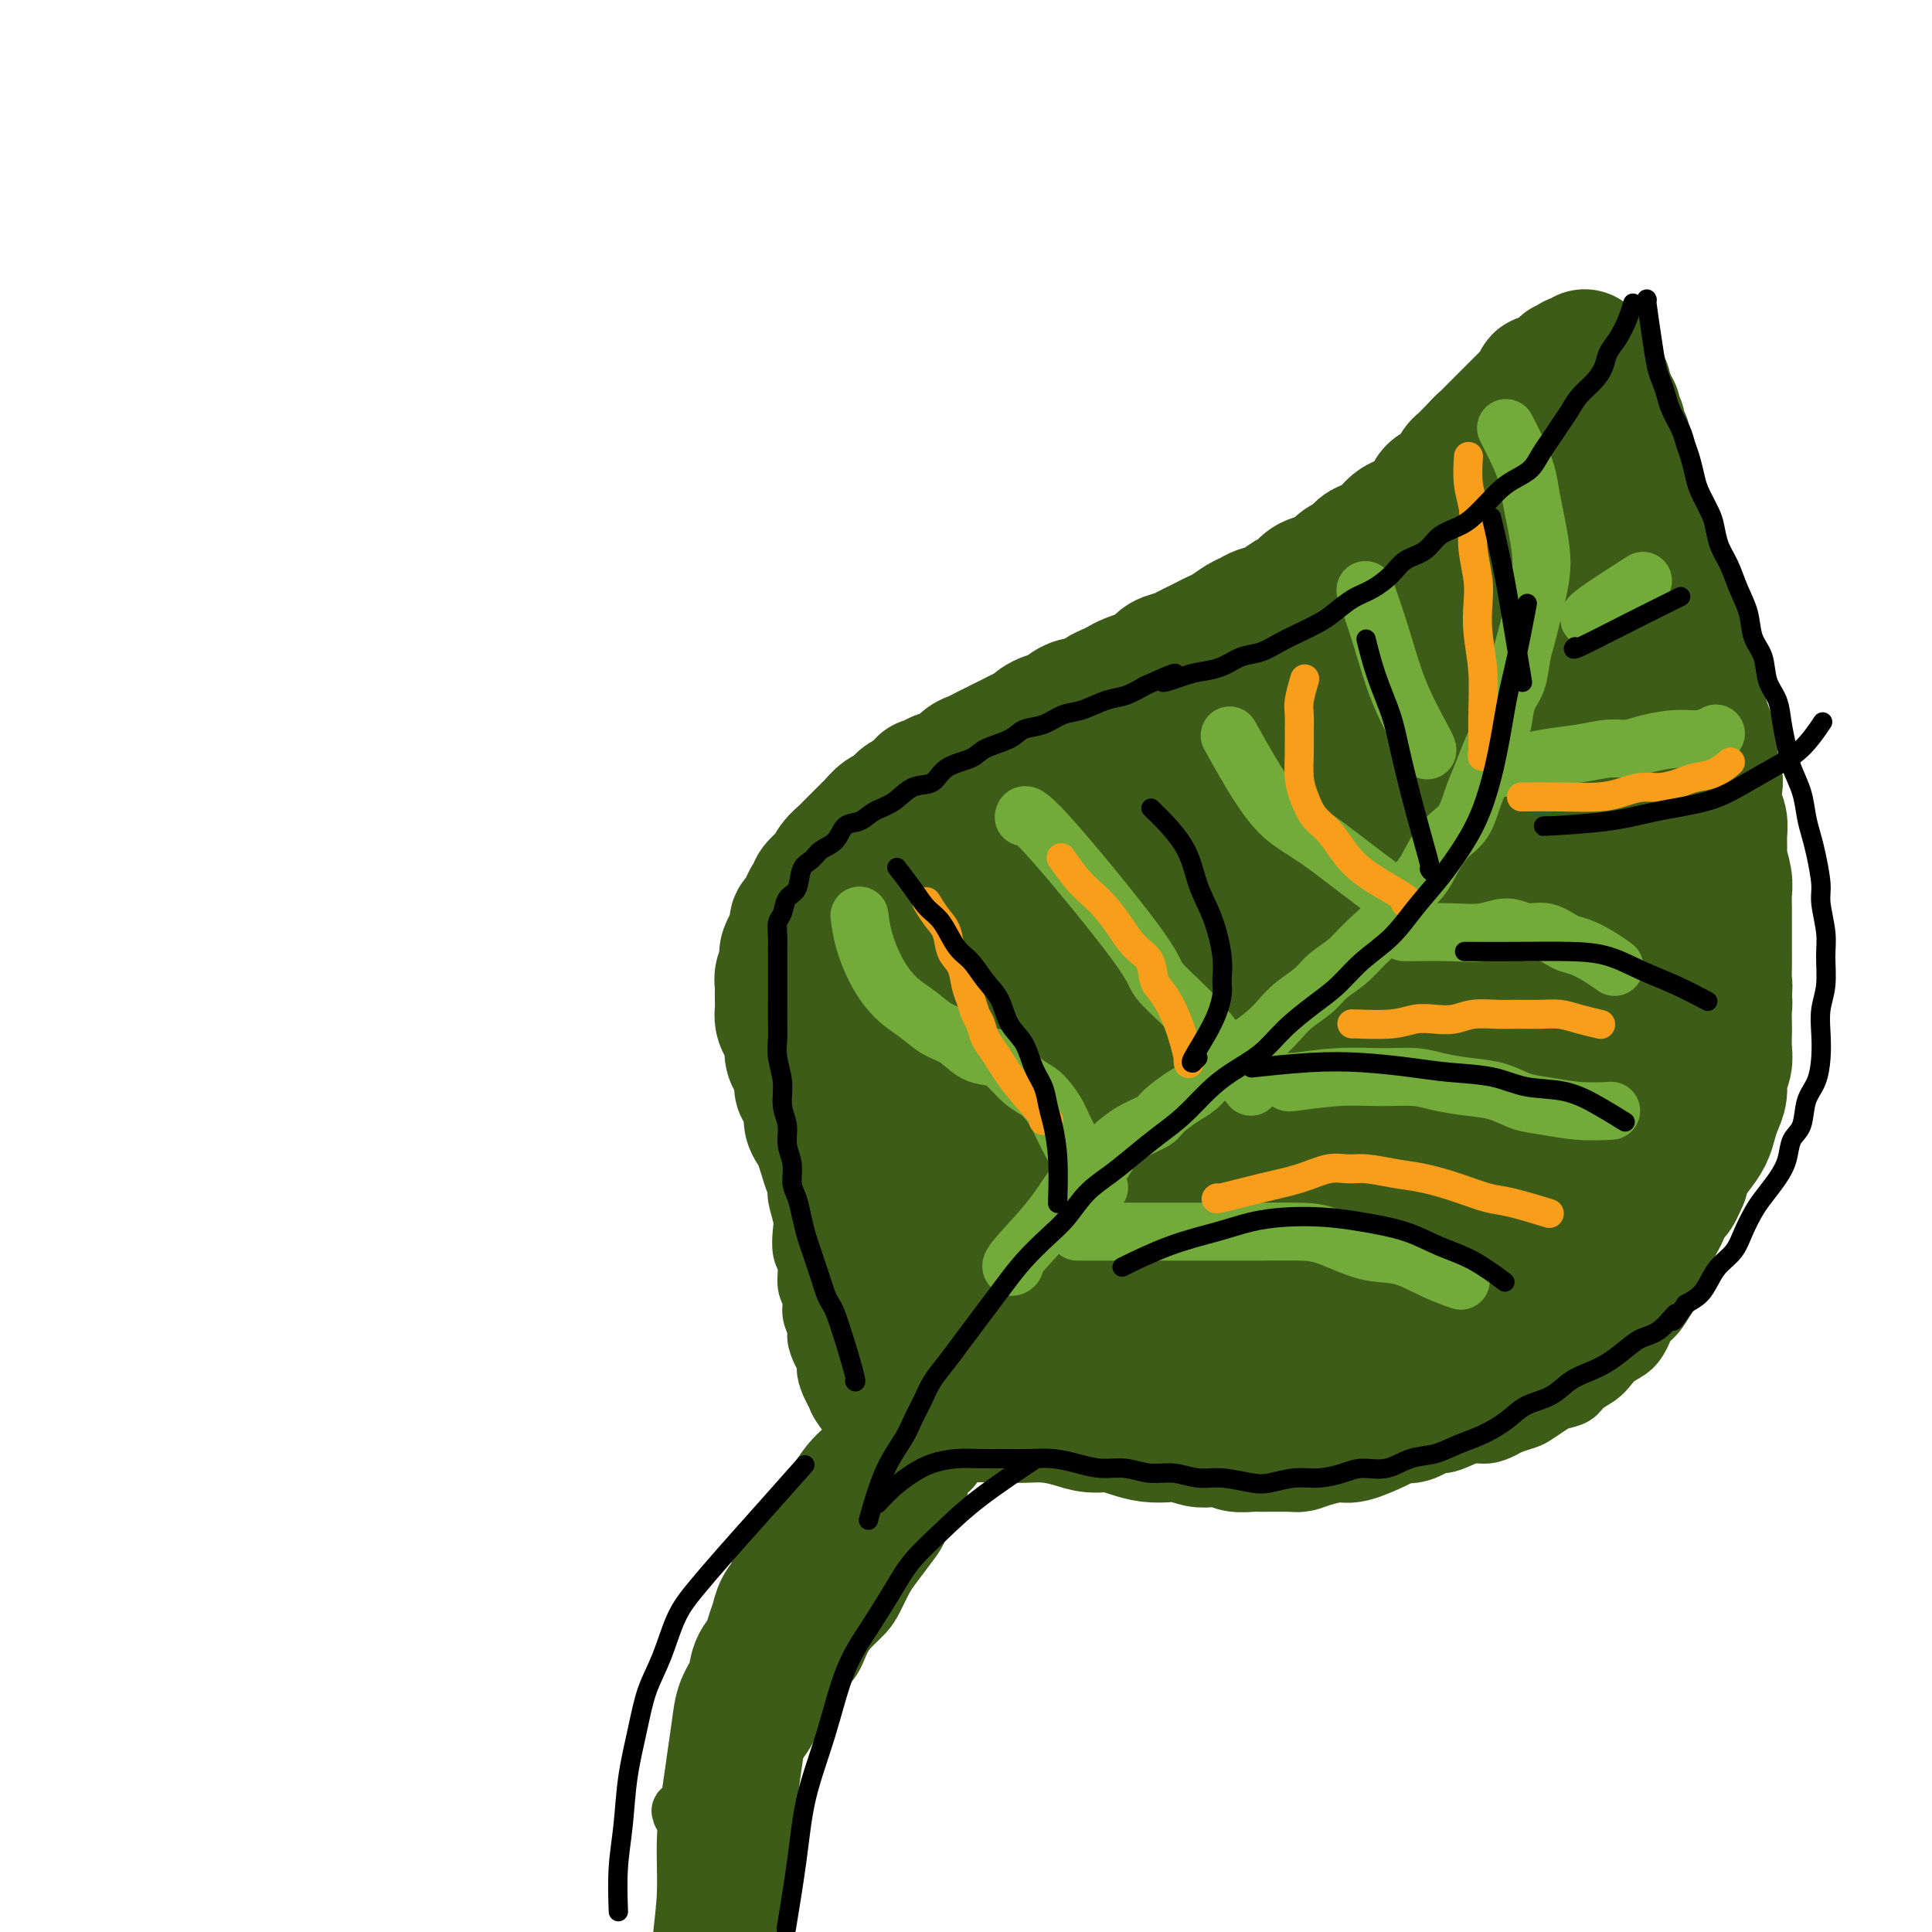<svg viewBox='0 0 400 400' version='1.1' xmlns='http://www.w3.org/2000/svg' xmlns:xlink='http://www.w3.org/1999/xlink'><g fill='none' stroke='#3D5C18' stroke-width='12' stroke-linecap='round' stroke-linejoin='round'><path d='M144,369c0.003,-0.015 0.007,-0.030 0,0c-0.007,0.030 -0.024,0.104 0,0c0.024,-0.104 0.091,-0.387 0,0c-0.091,0.387 -0.338,1.445 0,0c0.338,-1.445 1.260,-5.391 2,-8c0.740,-2.609 1.297,-3.881 2,-5c0.703,-1.119 1.553,-2.086 2,-3c0.447,-0.914 0.491,-1.777 1,-3c0.509,-1.223 1.483,-2.806 2,-4c0.517,-1.194 0.575,-1.998 1,-3c0.425,-1.002 1.215,-2.201 2,-3c0.785,-0.799 1.565,-1.198 2,-2c0.435,-0.802 0.524,-2.006 1,-3c0.476,-0.994 1.339,-1.777 2,-3c0.661,-1.223 1.121,-2.886 2,-4c0.879,-1.114 2.178,-1.680 3,-3c0.822,-1.320 1.168,-3.395 2,-5c0.832,-1.605 2.151,-2.740 3,-4c0.849,-1.260 1.227,-2.643 2,-4c0.773,-1.357 1.939,-2.687 3,-4c1.061,-1.313 2.015,-2.608 3,-4c0.985,-1.392 2.000,-2.880 3,-4c1.000,-1.120 1.985,-1.873 3,-3c1.015,-1.127 2.061,-2.626 3,-4c0.939,-1.374 1.772,-2.621 3,-4c1.228,-1.379 2.852,-2.891 4,-4c1.148,-1.109 1.819,-1.815 3,-3c1.181,-1.185 2.871,-2.848 4,-4c1.129,-1.152 1.698,-1.793 3,-3c1.302,-1.207 3.336,-2.981 5,-4c1.664,-1.019 2.956,-1.284 4,-2c1.044,-0.716 1.839,-1.884 3,-3c1.161,-1.116 2.690,-2.180 4,-3c1.310,-0.820 2.403,-1.395 4,-2c1.597,-0.605 3.699,-1.240 5,-2c1.301,-0.760 1.800,-1.646 2,-2c0.200,-0.354 0.100,-0.177 0,0'/><path d='M154,376c-0.017,0.023 -0.033,0.046 0,0c0.033,-0.046 0.116,-0.160 0,0c-0.116,0.160 -0.432,0.594 0,-1c0.432,-1.594 1.610,-5.216 3,-8c1.390,-2.784 2.990,-4.731 4,-6c1.010,-1.269 1.429,-1.861 2,-3c0.571,-1.139 1.294,-2.826 2,-4c0.706,-1.174 1.395,-1.836 2,-3c0.605,-1.164 1.124,-2.829 2,-4c0.876,-1.171 2.107,-1.849 3,-3c0.893,-1.151 1.447,-2.777 2,-4c0.553,-1.223 1.106,-2.045 2,-3c0.894,-0.955 2.130,-2.045 3,-3c0.870,-0.955 1.374,-1.777 2,-3c0.626,-1.223 1.375,-2.849 2,-4c0.625,-1.151 1.127,-1.829 2,-3c0.873,-1.171 2.117,-2.835 3,-4c0.883,-1.165 1.405,-1.830 2,-3c0.595,-1.170 1.261,-2.845 2,-4c0.739,-1.155 1.550,-1.790 2,-3c0.450,-1.210 0.539,-2.996 1,-4c0.461,-1.004 1.292,-1.227 2,-2c0.708,-0.773 1.291,-2.097 2,-3c0.709,-0.903 1.545,-1.384 2,-2c0.455,-0.616 0.531,-1.368 1,-2c0.469,-0.632 1.333,-1.146 2,-2c0.667,-0.854 1.137,-2.050 2,-3c0.863,-0.950 2.118,-1.654 3,-2c0.882,-0.346 1.391,-0.333 2,-1c0.609,-0.667 1.319,-2.014 2,-3c0.681,-0.986 1.333,-1.611 2,-2c0.667,-0.389 1.347,-0.542 2,-1c0.653,-0.458 1.277,-1.222 2,-2c0.723,-0.778 1.544,-1.569 2,-2c0.456,-0.431 0.546,-0.500 1,-1c0.454,-0.500 1.273,-1.429 2,-2c0.727,-0.571 1.364,-0.783 2,-1c0.636,-0.217 1.272,-0.439 2,-1c0.728,-0.561 1.550,-1.460 2,-2c0.450,-0.540 0.530,-0.722 1,-1c0.470,-0.278 1.331,-0.653 2,-1c0.669,-0.347 1.146,-0.668 2,-1c0.854,-0.332 2.085,-0.677 3,-1c0.915,-0.323 1.516,-0.626 2,-1c0.484,-0.374 0.853,-0.821 1,-1c0.147,-0.179 0.074,-0.089 0,0'/><path d='M152,366c0.005,-0.007 0.010,-0.014 0,0c-0.010,0.014 -0.035,0.048 0,0c0.035,-0.048 0.130,-0.179 0,0c-0.130,0.179 -0.485,0.669 0,-1c0.485,-1.669 1.810,-5.495 3,-9c1.190,-3.505 2.246,-6.688 3,-9c0.754,-2.312 1.205,-3.754 2,-5c0.795,-1.246 1.933,-2.296 3,-4c1.067,-1.704 2.064,-4.061 3,-6c0.936,-1.939 1.813,-3.459 3,-5c1.187,-1.541 2.684,-3.104 4,-5c1.316,-1.896 2.451,-4.127 4,-6c1.549,-1.873 3.513,-3.389 5,-5c1.487,-1.611 2.497,-3.316 4,-5c1.503,-1.684 3.501,-3.348 5,-5c1.499,-1.652 2.501,-3.292 4,-5c1.499,-1.708 3.497,-3.485 5,-5c1.503,-1.515 2.512,-2.767 4,-4c1.488,-1.233 3.457,-2.446 5,-4c1.543,-1.554 2.661,-3.447 4,-5c1.339,-1.553 2.899,-2.764 4,-4c1.101,-1.236 1.743,-2.496 2,-3c0.257,-0.504 0.128,-0.252 0,0'/><path d='M141,375c0.537,-0.014 1.073,-0.028 1,0c-0.073,0.028 -0.757,0.099 -1,0c-0.243,-0.099 -0.046,-0.368 0,0c0.046,0.368 -0.059,1.373 1,0c1.059,-1.373 3.283,-5.126 5,-8c1.717,-2.874 2.929,-4.871 4,-7c1.071,-2.129 2.003,-4.389 3,-6c0.997,-1.611 2.058,-2.571 3,-4c0.942,-1.429 1.763,-3.325 3,-5c1.237,-1.675 2.888,-3.128 4,-5c1.112,-1.872 1.683,-4.161 3,-6c1.317,-1.839 3.379,-3.227 5,-5c1.621,-1.773 2.800,-3.933 4,-6c1.200,-2.067 2.420,-4.043 4,-6c1.580,-1.957 3.520,-3.895 5,-6c1.480,-2.105 2.500,-4.376 4,-6c1.500,-1.624 3.480,-2.602 5,-4c1.520,-1.398 2.578,-3.217 4,-5c1.422,-1.783 3.207,-3.529 5,-5c1.793,-1.471 3.595,-2.668 5,-4c1.405,-1.332 2.412,-2.799 4,-4c1.588,-1.201 3.755,-2.136 5,-3c1.245,-0.864 1.566,-1.656 3,-3c1.434,-1.344 3.981,-3.241 5,-4c1.019,-0.759 0.509,-0.379 0,0'/><path d='M185,303c-0.038,-0.032 -0.076,-0.064 0,0c0.076,0.064 0.266,0.222 -1,-1c-1.266,-1.222 -3.989,-3.826 -6,-6c-2.011,-2.174 -3.309,-3.920 -4,-5c-0.691,-1.080 -0.776,-1.496 -1,-2c-0.224,-0.504 -0.586,-1.098 -1,-2c-0.414,-0.902 -0.880,-2.114 -1,-3c-0.120,-0.886 0.107,-1.448 0,-2c-0.107,-0.552 -0.550,-1.096 -1,-2c-0.450,-0.904 -0.909,-2.169 -1,-3c-0.091,-0.831 0.187,-1.227 0,-2c-0.187,-0.773 -0.838,-1.924 -1,-3c-0.162,-1.076 0.167,-2.077 0,-3c-0.167,-0.923 -0.828,-1.768 -1,-3c-0.172,-1.232 0.146,-2.851 0,-4c-0.146,-1.149 -0.757,-1.830 -1,-3c-0.243,-1.170 -0.118,-2.831 0,-4c0.118,-1.169 0.228,-1.845 0,-3c-0.228,-1.155 -0.793,-2.788 -1,-4c-0.207,-1.212 -0.055,-2.004 0,-3c0.055,-0.996 0.015,-2.195 0,-3c-0.015,-0.805 -0.004,-1.216 0,-2c0.004,-0.784 -0.000,-1.942 0,-3c0.000,-1.058 0.004,-2.015 0,-3c-0.004,-0.985 -0.016,-1.996 0,-3c0.016,-1.004 0.060,-2.001 0,-3c-0.060,-0.999 -0.224,-2.001 0,-3c0.224,-0.999 0.837,-1.996 1,-3c0.163,-1.004 -0.125,-2.016 0,-3c0.125,-0.984 0.664,-1.940 1,-3c0.336,-1.060 0.470,-2.223 1,-3c0.530,-0.777 1.455,-1.170 2,-2c0.545,-0.830 0.711,-2.099 1,-3c0.289,-0.901 0.700,-1.434 1,-2c0.300,-0.566 0.489,-1.166 1,-2c0.511,-0.834 1.343,-1.903 2,-3c0.657,-1.097 1.138,-2.222 2,-3c0.862,-0.778 2.106,-1.208 3,-2c0.894,-0.792 1.437,-1.945 2,-3c0.563,-1.055 1.146,-2.011 2,-3c0.854,-0.989 1.979,-2.012 3,-3c1.021,-0.988 1.939,-1.942 3,-3c1.061,-1.058 2.264,-2.222 3,-3c0.736,-0.778 1.006,-1.171 2,-2c0.994,-0.829 2.713,-2.094 4,-3c1.287,-0.906 2.144,-1.453 3,-2'/><path d='M202,174c4.338,-4.233 2.683,-2.815 3,-3c0.317,-0.185 2.606,-1.974 4,-3c1.394,-1.026 1.895,-1.290 3,-2c1.105,-0.710 2.816,-1.866 4,-3c1.184,-1.134 1.842,-2.246 3,-3c1.158,-0.754 2.817,-1.150 4,-2c1.183,-0.850 1.891,-2.152 3,-3c1.109,-0.848 2.620,-1.241 4,-2c1.380,-0.759 2.628,-1.884 4,-3c1.372,-1.116 2.869,-2.223 4,-3c1.131,-0.777 1.895,-1.223 3,-2c1.105,-0.777 2.549,-1.884 4,-3c1.451,-1.116 2.909,-2.242 4,-3c1.091,-0.758 1.814,-1.148 3,-2c1.186,-0.852 2.833,-2.167 4,-3c1.167,-0.833 1.853,-1.186 3,-2c1.147,-0.814 2.754,-2.091 4,-3c1.246,-0.909 2.132,-1.451 3,-2c0.868,-0.549 1.717,-1.106 3,-2c1.283,-0.894 3.000,-2.125 4,-3c1.000,-0.875 1.282,-1.393 2,-2c0.718,-0.607 1.873,-1.303 3,-2c1.127,-0.697 2.226,-1.395 3,-2c0.774,-0.605 1.222,-1.117 2,-2c0.778,-0.883 1.885,-2.138 3,-3c1.115,-0.862 2.238,-1.333 3,-2c0.762,-0.667 1.164,-1.530 2,-2c0.836,-0.470 2.107,-0.546 3,-1c0.893,-0.454 1.409,-1.286 2,-2c0.591,-0.714 1.258,-1.309 2,-2c0.742,-0.691 1.561,-1.479 2,-2c0.439,-0.521 0.499,-0.775 1,-1c0.501,-0.225 1.444,-0.423 2,-1c0.556,-0.577 0.726,-1.535 1,-2c0.274,-0.465 0.651,-0.438 1,-1c0.349,-0.562 0.671,-1.712 1,-2c0.329,-0.288 0.666,0.288 1,0c0.334,-0.288 0.667,-1.438 1,-2c0.333,-0.562 0.667,-0.535 1,-1c0.333,-0.465 0.667,-1.420 1,-2c0.333,-0.580 0.667,-0.784 1,-1c0.333,-0.216 0.666,-0.442 1,-1c0.334,-0.558 0.668,-1.446 1,-2c0.332,-0.554 0.662,-0.775 1,-1c0.338,-0.225 0.683,-0.455 1,-1c0.317,-0.545 0.606,-1.404 1,-2c0.394,-0.596 0.894,-0.929 1,-1c0.106,-0.071 -0.182,0.121 0,0c0.182,-0.121 0.833,-0.554 1,-1c0.167,-0.446 -0.151,-0.905 0,-1c0.151,-0.095 0.773,0.174 1,0c0.227,-0.174 0.061,-0.793 0,-1c-0.061,-0.207 -0.016,-0.004 0,0c0.016,0.004 0.004,-0.191 0,0c-0.004,0.191 -0.001,0.769 0,1c0.001,0.231 0.001,0.116 0,0'/><path d='M319,77c3.885,-4.475 1.096,-1.161 0,0c-1.096,1.161 -0.501,0.169 0,0c0.501,-0.169 0.907,0.483 1,1c0.093,0.517 -0.129,0.897 0,1c0.129,0.103 0.607,-0.072 1,0c0.393,0.072 0.702,0.389 1,1c0.298,0.611 0.587,1.514 1,2c0.413,0.486 0.951,0.553 1,1c0.049,0.447 -0.390,1.274 0,2c0.390,0.726 1.610,1.349 2,2c0.390,0.651 -0.050,1.328 0,2c0.050,0.672 0.591,1.339 1,2c0.409,0.661 0.687,1.317 1,2c0.313,0.683 0.661,1.394 1,2c0.339,0.606 0.668,1.106 1,2c0.332,0.894 0.666,2.182 1,3c0.334,0.818 0.667,1.167 1,2c0.333,0.833 0.667,2.151 1,3c0.333,0.849 0.667,1.229 1,2c0.333,0.771 0.666,1.934 1,3c0.334,1.066 0.668,2.035 1,3c0.332,0.965 0.663,1.925 1,3c0.337,1.075 0.682,2.264 1,3c0.318,0.736 0.610,1.019 1,2c0.390,0.981 0.878,2.660 1,4c0.122,1.340 -0.122,2.340 0,3c0.122,0.660 0.611,0.981 1,2c0.389,1.019 0.678,2.737 1,4c0.322,1.263 0.678,2.070 1,3c0.322,0.930 0.611,1.981 1,3c0.389,1.019 0.879,2.006 1,3c0.121,0.994 -0.126,1.995 0,3c0.126,1.005 0.625,2.016 1,3c0.375,0.984 0.625,1.943 1,3c0.375,1.057 0.875,2.211 1,3c0.125,0.789 -0.125,1.211 0,2c0.125,0.789 0.625,1.943 1,3c0.375,1.057 0.625,2.015 1,3c0.375,0.985 0.875,1.996 1,3c0.125,1.004 -0.125,2.001 0,3c0.125,0.999 0.626,2.001 1,3c0.374,0.999 0.621,1.996 1,3c0.379,1.004 0.889,2.015 1,3c0.111,0.985 -0.176,1.943 0,3c0.176,1.057 0.817,2.211 1,3c0.183,0.789 -0.091,1.212 0,2c0.091,0.788 0.546,1.939 1,3c0.454,1.061 0.905,2.030 1,3c0.095,0.970 -0.167,1.939 0,3c0.167,1.061 0.763,2.212 1,3c0.237,0.788 0.116,1.211 0,2c-0.116,0.789 -0.227,1.943 0,3c0.227,1.057 0.793,2.015 1,3c0.207,0.985 0.055,1.996 0,3c-0.055,1.004 -0.015,2.001 0,3c0.015,0.999 0.004,2.000 0,3c-0.004,1.000 -0.001,2.000 0,3c0.001,1.000 0.001,2.000 0,3'/><path d='M359,221c0.373,5.022 0.306,3.078 0,3c-0.306,-0.078 -0.852,1.711 -1,3c-0.148,1.289 0.101,2.077 0,3c-0.101,0.923 -0.552,1.980 -1,3c-0.448,1.020 -0.894,2.004 -1,3c-0.106,0.996 0.126,2.003 0,3c-0.126,0.997 -0.610,1.984 -1,3c-0.390,1.016 -0.686,2.059 -1,3c-0.314,0.941 -0.648,1.778 -1,3c-0.352,1.222 -0.723,2.830 -1,4c-0.277,1.170 -0.458,1.902 -1,3c-0.542,1.098 -1.443,2.563 -2,4c-0.557,1.437 -0.769,2.846 -1,4c-0.231,1.154 -0.481,2.051 -1,3c-0.519,0.949 -1.307,1.949 -2,3c-0.693,1.051 -1.292,2.154 -2,3c-0.708,0.846 -1.527,1.434 -2,2c-0.473,0.566 -0.601,1.110 -1,2c-0.399,0.890 -1.070,2.125 -2,3c-0.930,0.875 -2.121,1.390 -3,2c-0.879,0.610 -1.447,1.315 -2,2c-0.553,0.685 -1.092,1.348 -2,2c-0.908,0.652 -2.187,1.292 -3,2c-0.813,0.708 -1.161,1.485 -2,2c-0.839,0.515 -2.168,0.768 -3,1c-0.832,0.232 -1.167,0.443 -2,1c-0.833,0.557 -2.166,1.460 -3,2c-0.834,0.540 -1.171,0.718 -2,1c-0.829,0.282 -2.150,0.667 -3,1c-0.850,0.333 -1.227,0.615 -2,1c-0.773,0.385 -1.940,0.874 -3,1c-1.060,0.126 -2.012,-0.110 -3,0c-0.988,0.110 -2.010,0.565 -3,1c-0.990,0.435 -1.946,0.849 -3,1c-1.054,0.151 -2.207,0.041 -3,0c-0.793,-0.041 -1.227,-0.011 -2,0c-0.773,0.011 -1.884,0.003 -3,0c-1.116,-0.003 -2.237,-0.001 -3,0c-0.763,0.001 -1.167,0.001 -2,0c-0.833,-0.001 -2.095,-0.004 -3,0c-0.905,0.004 -1.452,0.015 -2,0c-0.548,-0.015 -1.095,-0.056 -2,0c-0.905,0.056 -2.167,0.207 -3,0c-0.833,-0.207 -1.237,-0.774 -2,-1c-0.763,-0.226 -1.885,-0.113 -3,0c-1.115,0.113 -2.223,0.226 -3,0c-0.777,-0.226 -1.223,-0.793 -2,-1c-0.777,-0.207 -1.885,-0.056 -3,0c-1.115,0.056 -2.237,0.015 -3,0c-0.763,-0.015 -1.167,-0.004 -2,0c-0.833,0.004 -2.095,0.001 -3,0c-0.905,-0.001 -1.453,-0.000 -2,0c-0.547,0.000 -1.094,0.000 -2,0c-0.906,-0.000 -2.171,-0.000 -3,0c-0.829,0.000 -1.222,0.000 -2,0c-0.778,-0.000 -1.940,-0.000 -3,0c-1.060,0.000 -2.016,0.000 -3,0c-0.984,-0.000 -1.996,-0.000 -3,0c-1.004,0.000 -2.001,0.000 -3,0c-0.999,-0.000 -2.000,-0.000 -3,0c-1.000,0.000 -2.000,0.000 -3,0'/><path d='M228,297c-11.759,-0.292 -5.658,-0.023 -4,0c1.658,0.023 -1.128,-0.200 -3,0c-1.872,0.200 -2.831,0.823 -4,1c-1.169,0.177 -2.547,-0.093 -4,0c-1.453,0.093 -2.982,0.551 -5,1c-2.018,0.449 -4.524,0.891 -6,1c-1.476,0.109 -1.921,-0.115 -3,0c-1.079,0.115 -2.790,0.569 -5,1c-2.210,0.431 -4.917,0.837 -6,1c-1.083,0.163 -0.541,0.081 0,0'/></g>
<g fill='none' stroke='#3D5C18' stroke-width='28' stroke-linecap='round' stroke-linejoin='round'><path d='M196,287c-1.828,-2.669 -3.657,-5.338 -5,-8c-1.343,-2.662 -2.201,-5.317 -3,-7c-0.799,-1.683 -1.538,-2.394 -2,-4c-0.462,-1.606 -0.647,-4.106 -1,-6c-0.353,-1.894 -0.875,-3.183 -1,-5c-0.125,-1.817 0.148,-4.162 0,-6c-0.148,-1.838 -0.717,-3.168 -1,-5c-0.283,-1.832 -0.280,-4.165 0,-6c0.280,-1.835 0.837,-3.171 1,-5c0.163,-1.829 -0.067,-4.150 0,-6c0.067,-1.850 0.431,-3.228 1,-5c0.569,-1.772 1.343,-3.939 2,-6c0.657,-2.061 1.198,-4.017 2,-6c0.802,-1.983 1.864,-3.992 3,-6c1.136,-2.008 2.345,-4.015 4,-6c1.655,-1.985 3.757,-3.947 6,-6c2.243,-2.053 4.627,-4.196 7,-6c2.373,-1.804 4.734,-3.268 7,-5c2.266,-1.732 4.436,-3.733 7,-5c2.564,-1.267 5.521,-1.801 8,-3c2.479,-1.199 4.479,-3.064 7,-4c2.521,-0.936 5.563,-0.944 8,-2c2.437,-1.056 4.268,-3.159 5,-4c0.732,-0.841 0.366,-0.421 0,0'/><path d='M180,252c-0.262,0.824 -0.524,1.649 0,0c0.524,-1.649 1.834,-5.770 3,-9c1.166,-3.230 2.187,-5.567 3,-7c0.813,-1.433 1.417,-1.960 2,-3c0.583,-1.040 1.144,-2.592 2,-4c0.856,-1.408 2.006,-2.673 3,-4c0.994,-1.327 1.830,-2.718 3,-4c1.170,-1.282 2.674,-2.457 4,-4c1.326,-1.543 2.475,-3.455 4,-5c1.525,-1.545 3.425,-2.723 5,-4c1.575,-1.277 2.826,-2.653 4,-4c1.174,-1.347 2.273,-2.666 4,-4c1.727,-1.334 4.083,-2.682 6,-4c1.917,-1.318 3.395,-2.608 5,-4c1.605,-1.392 3.335,-2.888 5,-4c1.665,-1.112 3.264,-1.839 5,-3c1.736,-1.161 3.610,-2.756 5,-4c1.390,-1.244 2.295,-2.136 4,-3c1.705,-0.864 4.211,-1.701 6,-3c1.789,-1.299 2.860,-3.061 4,-4c1.140,-0.939 2.348,-1.056 4,-2c1.652,-0.944 3.748,-2.716 5,-4c1.252,-1.284 1.661,-2.080 3,-3c1.339,-0.920 3.607,-1.964 5,-3c1.393,-1.036 1.910,-2.063 3,-3c1.090,-0.937 2.754,-1.783 4,-3c1.246,-1.217 2.076,-2.805 3,-4c0.924,-1.195 1.943,-1.997 3,-3c1.057,-1.003 2.152,-2.208 3,-3c0.848,-0.792 1.447,-1.171 2,-2c0.553,-0.829 1.059,-2.109 2,-3c0.941,-0.891 2.317,-1.395 3,-2c0.683,-0.605 0.672,-1.313 1,-2c0.328,-0.687 0.995,-1.353 2,-2c1.005,-0.647 2.348,-1.275 3,-2c0.652,-0.725 0.613,-1.546 1,-2c0.387,-0.454 1.199,-0.542 2,-1c0.801,-0.458 1.591,-1.288 2,-2c0.409,-0.712 0.438,-1.308 1,-2c0.562,-0.692 1.656,-1.480 2,-2c0.344,-0.520 -0.063,-0.773 0,-1c0.063,-0.227 0.595,-0.428 1,-1c0.405,-0.572 0.682,-1.515 1,-2c0.318,-0.485 0.676,-0.511 1,-1c0.324,-0.489 0.612,-1.441 1,-2c0.388,-0.559 0.874,-0.724 1,-1c0.126,-0.276 -0.110,-0.662 0,-1c0.110,-0.338 0.565,-0.626 1,-1c0.435,-0.374 0.849,-0.832 1,-1c0.151,-0.168 0.041,-0.045 0,0c-0.041,0.045 -0.011,0.012 0,0c0.011,-0.012 0.003,-0.003 0,0c-0.003,0.003 -0.001,0.001 0,0c0.001,-0.001 0.000,-0.000 0,0'/><path d='M318,110c5.805,-6.750 1.818,-2.125 0,0c-1.818,2.125 -1.466,1.750 -2,2c-0.534,0.250 -1.955,1.126 -3,2c-1.045,0.874 -1.713,1.748 -3,3c-1.287,1.252 -3.192,2.883 -5,4c-1.808,1.117 -3.518,1.719 -5,3c-1.482,1.281 -2.737,3.241 -5,5c-2.263,1.759 -5.534,3.317 -8,5c-2.466,1.683 -4.126,3.489 -6,5c-1.874,1.511 -3.963,2.725 -6,4c-2.037,1.275 -4.022,2.609 -6,4c-1.978,1.391 -3.950,2.839 -6,4c-2.050,1.161 -4.179,2.036 -6,3c-1.821,0.964 -3.333,2.016 -5,3c-1.667,0.984 -3.490,1.899 -5,3c-1.510,1.101 -2.707,2.389 -4,3c-1.293,0.611 -2.682,0.546 -4,1c-1.318,0.454 -2.567,1.427 -4,2c-1.433,0.573 -3.052,0.746 -4,1c-0.948,0.254 -1.227,0.590 -2,1c-0.773,0.410 -2.040,0.894 -3,1c-0.960,0.106 -1.612,-0.168 -2,0c-0.388,0.168 -0.510,0.777 -1,1c-0.490,0.223 -1.346,0.060 -2,0c-0.654,-0.060 -1.105,-0.015 -1,0c0.105,0.015 0.766,0.002 1,0c0.234,-0.002 0.043,0.008 0,0c-0.043,-0.008 0.063,-0.033 0,0c-0.063,0.033 -0.297,0.124 0,0c0.297,-0.124 1.123,-0.463 2,-1c0.877,-0.537 1.804,-1.274 3,-2c1.196,-0.726 2.659,-1.443 4,-2c1.341,-0.557 2.559,-0.956 4,-2c1.441,-1.044 3.105,-2.733 5,-4c1.895,-1.267 4.021,-2.113 6,-3c1.979,-0.887 3.812,-1.815 6,-3c2.188,-1.185 4.731,-2.626 7,-4c2.269,-1.374 4.265,-2.682 6,-4c1.735,-1.318 3.208,-2.645 5,-4c1.792,-1.355 3.903,-2.739 6,-4c2.097,-1.261 4.182,-2.399 6,-4c1.818,-1.601 3.370,-3.665 5,-5c1.630,-1.335 3.339,-1.940 5,-3c1.661,-1.060 3.273,-2.575 5,-4c1.727,-1.425 3.568,-2.760 5,-4c1.432,-1.240 2.456,-2.386 4,-4c1.544,-1.614 3.607,-3.696 5,-5c1.393,-1.304 2.117,-1.831 3,-3c0.883,-1.169 1.924,-2.981 3,-4c1.076,-1.019 2.187,-1.244 3,-2c0.813,-0.756 1.328,-2.044 2,-3c0.672,-0.956 1.501,-1.580 2,-2c0.499,-0.420 0.670,-0.635 1,-1c0.330,-0.365 0.820,-0.881 1,-1c0.180,-0.119 0.048,0.160 0,0c-0.048,-0.160 -0.014,-0.760 0,-1c0.014,-0.240 0.007,-0.120 0,0'/><path d='M325,91c6.786,-6.480 1.751,-1.682 0,0c-1.751,1.682 -0.217,0.246 0,0c0.217,-0.246 -0.882,0.697 -1,1c-0.118,0.303 0.746,-0.032 1,0c0.254,0.032 -0.102,0.433 0,1c0.102,0.567 0.661,1.299 1,2c0.339,0.701 0.458,1.370 1,2c0.542,0.630 1.506,1.220 2,2c0.494,0.780 0.517,1.749 1,3c0.483,1.251 1.425,2.785 2,4c0.575,1.215 0.783,2.113 1,3c0.217,0.887 0.444,1.763 1,3c0.556,1.237 1.439,2.833 2,4c0.561,1.167 0.798,1.904 1,3c0.202,1.096 0.370,2.552 1,4c0.630,1.448 1.723,2.890 2,4c0.277,1.110 -0.263,1.889 0,3c0.263,1.111 1.327,2.554 2,4c0.673,1.446 0.953,2.894 1,4c0.047,1.106 -0.141,1.870 0,3c0.141,1.130 0.611,2.627 1,4c0.389,1.373 0.697,2.622 1,4c0.303,1.378 0.602,2.886 1,4c0.398,1.114 0.895,1.834 1,3c0.105,1.166 -0.183,2.778 0,4c0.183,1.222 0.836,2.056 1,3c0.164,0.944 -0.162,1.999 0,3c0.162,1.001 0.813,1.947 1,3c0.187,1.053 -0.090,2.211 0,3c0.090,0.789 0.549,1.208 1,2c0.451,0.792 0.896,1.958 1,3c0.104,1.042 -0.131,1.959 0,3c0.131,1.041 0.628,2.207 1,3c0.372,0.793 0.621,1.213 1,2c0.379,0.787 0.890,1.939 1,3c0.110,1.061 -0.180,2.030 0,3c0.180,0.970 0.832,1.940 1,3c0.168,1.060 -0.147,2.210 0,3c0.147,0.790 0.757,1.222 1,2c0.243,0.778 0.118,1.903 0,3c-0.118,1.097 -0.228,2.166 0,3c0.228,0.834 0.793,1.434 1,2c0.207,0.566 0.057,1.099 0,2c-0.057,0.901 -0.019,2.170 0,3c0.019,0.830 0.020,1.223 0,2c-0.020,0.777 -0.061,1.940 0,3c0.061,1.060 0.223,2.016 0,3c-0.223,0.984 -0.833,1.996 -1,3c-0.167,1.004 0.107,2.001 0,3c-0.107,0.999 -0.596,2.000 -1,3c-0.404,1.000 -0.724,2.000 -1,3c-0.276,1.000 -0.507,2.000 -1,3c-0.493,1.000 -1.248,2.000 -2,3c-0.752,1.000 -1.501,2.000 -2,3c-0.499,1.000 -0.750,2.000 -1,3'/><path d='M348,244c-1.767,4.253 -1.684,2.885 -2,3c-0.316,0.115 -1.032,1.711 -2,3c-0.968,1.289 -2.187,2.270 -3,3c-0.813,0.730 -1.218,1.211 -2,2c-0.782,0.789 -1.940,1.888 -3,3c-1.060,1.112 -2.020,2.236 -3,3c-0.980,0.764 -1.979,1.167 -3,2c-1.021,0.833 -2.062,2.096 -3,3c-0.938,0.904 -1.772,1.450 -3,2c-1.228,0.550 -2.850,1.106 -4,2c-1.150,0.894 -1.829,2.126 -3,3c-1.171,0.874 -2.833,1.390 -4,2c-1.167,0.610 -1.838,1.315 -3,2c-1.162,0.685 -2.813,1.349 -4,2c-1.187,0.651 -1.909,1.288 -3,2c-1.091,0.712 -2.550,1.500 -4,2c-1.450,0.500 -2.890,0.711 -4,1c-1.110,0.289 -1.890,0.656 -3,1c-1.110,0.344 -2.549,0.667 -4,1c-1.451,0.333 -2.912,0.677 -4,1c-1.088,0.323 -1.802,0.626 -3,1c-1.198,0.374 -2.879,0.818 -4,1c-1.121,0.182 -1.682,0.102 -3,0c-1.318,-0.102 -3.392,-0.228 -5,0c-1.608,0.228 -2.748,0.808 -4,1c-1.252,0.192 -2.614,-0.005 -4,0c-1.386,0.005 -2.796,0.212 -4,0c-1.204,-0.212 -2.200,-0.841 -4,-1c-1.800,-0.159 -4.402,0.154 -6,0c-1.598,-0.154 -2.191,-0.773 -4,-1c-1.809,-0.227 -4.835,-0.061 -7,0c-2.165,0.061 -3.468,0.016 -5,0c-1.532,-0.016 -3.294,-0.004 -5,0c-1.706,0.004 -3.355,0.001 -5,0c-1.645,-0.001 -3.284,0.001 -5,0c-1.716,-0.001 -3.509,-0.004 -5,0c-1.491,0.004 -2.679,0.015 -4,0c-1.321,-0.015 -2.774,-0.057 -4,0c-1.226,0.057 -2.223,0.211 -3,0c-0.777,-0.211 -1.332,-0.789 -2,-1c-0.668,-0.211 -1.447,-0.057 -2,0c-0.553,0.057 -0.878,0.015 -1,0c-0.122,-0.015 -0.039,-0.004 0,0c0.039,0.004 0.035,0.001 0,0c-0.035,-0.001 -0.101,0.001 0,0c0.101,-0.001 0.371,-0.004 1,0c0.629,0.004 1.619,0.016 3,0c1.381,-0.016 3.155,-0.060 5,0c1.845,0.060 3.762,0.223 6,0c2.238,-0.223 4.796,-0.833 7,-1c2.204,-0.167 4.055,0.108 6,0c1.945,-0.108 3.986,-0.599 7,-1c3.014,-0.401 7.003,-0.711 10,-1c2.997,-0.289 5.001,-0.556 7,-1c1.999,-0.444 3.991,-1.067 7,-2c3.009,-0.933 7.033,-2.178 10,-3c2.967,-0.822 4.876,-1.221 7,-2c2.124,-0.779 4.464,-1.937 7,-3c2.536,-1.063 5.268,-2.032 8,-3'/><path d='M286,270c7.531,-2.419 6.859,-1.966 8,-3c1.141,-1.034 4.097,-3.557 7,-5c2.903,-1.443 5.755,-1.808 8,-3c2.245,-1.192 3.885,-3.210 6,-5c2.115,-1.790 4.705,-3.351 7,-5c2.295,-1.649 4.295,-3.385 6,-5c1.705,-1.615 3.115,-3.108 5,-5c1.885,-1.892 4.245,-4.181 6,-6c1.755,-1.819 2.905,-3.166 4,-5c1.095,-1.834 2.137,-4.155 3,-6c0.863,-1.845 1.548,-3.214 2,-5c0.452,-1.786 0.670,-3.988 1,-6c0.330,-2.012 0.773,-3.834 1,-6c0.227,-2.166 0.238,-4.675 0,-7c-0.238,-2.325 -0.725,-4.464 -1,-7c-0.275,-2.536 -0.337,-5.469 -1,-8c-0.663,-2.531 -1.926,-4.661 -3,-7c-1.074,-2.339 -1.961,-4.887 -3,-7c-1.039,-2.113 -2.232,-3.793 -3,-6c-0.768,-2.207 -1.111,-4.943 -2,-7c-0.889,-2.057 -2.322,-3.435 -3,-5c-0.678,-1.565 -0.600,-3.317 -1,-5c-0.400,-1.683 -1.277,-3.297 -2,-5c-0.723,-1.703 -1.293,-3.495 -2,-5c-0.707,-1.505 -1.551,-2.721 -2,-4c-0.449,-1.279 -0.501,-2.620 -1,-4c-0.499,-1.380 -1.444,-2.799 -2,-4c-0.556,-1.201 -0.723,-2.183 -1,-3c-0.277,-0.817 -0.663,-1.469 -1,-2c-0.337,-0.531 -0.626,-0.942 -1,-1c-0.374,-0.058 -0.832,0.236 -1,0c-0.168,-0.236 -0.047,-1.003 0,-1c0.047,0.003 0.020,0.774 0,1c-0.020,0.226 -0.031,-0.093 0,0c0.031,0.093 0.106,0.600 0,1c-0.106,0.400 -0.393,0.695 0,2c0.393,1.305 1.467,3.622 2,6c0.533,2.378 0.524,4.819 1,7c0.476,2.181 1.437,4.102 2,6c0.563,1.898 0.729,3.772 1,6c0.271,2.228 0.648,4.809 1,7c0.352,2.191 0.680,3.993 1,6c0.320,2.007 0.633,4.220 1,6c0.367,1.780 0.786,3.127 1,5c0.214,1.873 0.221,4.270 0,6c-0.221,1.730 -0.670,2.791 -1,5c-0.330,2.209 -0.540,5.566 -1,8c-0.460,2.434 -1.172,3.944 -2,6c-0.828,2.056 -1.774,4.657 -3,7c-1.226,2.343 -2.731,4.428 -4,7c-1.269,2.572 -2.303,5.629 -4,8c-1.697,2.371 -4.059,4.054 -6,6c-1.941,1.946 -3.462,4.156 -5,6c-1.538,1.844 -3.091,3.322 -5,5c-1.909,1.678 -4.172,3.555 -6,5c-1.828,1.445 -3.222,2.460 -5,4c-1.778,1.540 -3.940,3.607 -6,5c-2.060,1.393 -4.017,2.112 -6,3c-1.983,0.888 -3.991,1.944 -6,3'/><path d='M270,254c-6.378,4.146 -5.325,2.010 -6,2c-0.675,-0.010 -3.080,2.106 -5,3c-1.920,0.894 -3.356,0.565 -5,1c-1.644,0.435 -3.495,1.633 -5,2c-1.505,0.367 -2.665,-0.098 -4,0c-1.335,0.098 -2.845,0.759 -4,1c-1.155,0.241 -1.956,0.061 -3,0c-1.044,-0.061 -2.332,-0.003 -3,0c-0.668,0.003 -0.716,-0.051 -1,0c-0.284,0.051 -0.805,0.205 -1,0c-0.195,-0.205 -0.066,-0.771 0,-1c0.066,-0.229 0.067,-0.121 0,0c-0.067,0.121 -0.202,0.257 0,0c0.202,-0.257 0.740,-0.905 2,-2c1.260,-1.095 3.241,-2.636 5,-4c1.759,-1.364 3.298,-2.549 5,-4c1.702,-1.451 3.569,-3.166 6,-5c2.431,-1.834 5.425,-3.786 8,-6c2.575,-2.214 4.729,-4.691 7,-7c2.271,-2.309 4.657,-4.449 7,-7c2.343,-2.551 4.644,-5.512 7,-8c2.356,-2.488 4.769,-4.502 7,-7c2.231,-2.498 4.281,-5.480 6,-8c1.719,-2.520 3.107,-4.579 5,-7c1.893,-2.421 4.289,-5.205 6,-8c1.711,-2.795 2.736,-5.602 4,-8c1.264,-2.398 2.769,-4.389 4,-7c1.231,-2.611 2.190,-5.843 3,-8c0.810,-2.157 1.471,-3.240 2,-5c0.529,-1.760 0.927,-4.197 1,-6c0.073,-1.803 -0.180,-2.970 0,-4c0.180,-1.030 0.794,-1.921 1,-3c0.206,-1.079 0.003,-2.346 0,-3c-0.003,-0.654 0.195,-0.693 0,-1c-0.195,-0.307 -0.783,-0.881 -1,-1c-0.217,-0.119 -0.062,0.215 0,0c0.062,-0.215 0.030,-0.981 0,-1c-0.030,-0.019 -0.057,0.707 0,1c0.057,0.293 0.197,0.153 0,0c-0.197,-0.153 -0.730,-0.319 -1,0c-0.270,0.319 -0.276,1.125 -1,2c-0.724,0.875 -2.166,1.821 -3,3c-0.834,1.179 -1.059,2.591 -2,5c-0.941,2.409 -2.597,5.814 -4,9c-1.403,3.186 -2.552,6.151 -4,9c-1.448,2.849 -3.196,5.580 -5,9c-1.804,3.420 -3.664,7.528 -6,11c-2.336,3.472 -5.147,6.306 -8,10c-2.853,3.694 -5.749,8.246 -9,12c-3.251,3.754 -6.859,6.709 -10,10c-3.141,3.291 -5.815,6.918 -9,10c-3.185,3.082 -6.879,5.619 -10,8c-3.121,2.381 -5.668,4.606 -8,7c-2.332,2.394 -4.448,4.956 -7,7c-2.552,2.044 -5.540,3.568 -8,5c-2.460,1.432 -4.393,2.770 -6,4c-1.607,1.230 -2.888,2.351 -4,3c-1.112,0.649 -2.056,0.824 -3,1'/><path d='M210,268c-3.580,2.237 -2.031,1.330 -2,1c0.031,-0.330 -1.455,-0.083 -2,0c-0.545,0.083 -0.149,0.003 0,0c0.149,-0.003 0.053,0.073 0,0c-0.053,-0.073 -0.061,-0.295 0,-1c0.061,-0.705 0.191,-1.893 1,-4c0.809,-2.107 2.296,-5.131 4,-8c1.704,-2.869 3.623,-5.581 5,-8c1.377,-2.419 2.210,-4.545 4,-7c1.790,-2.455 4.535,-5.240 7,-8c2.465,-2.760 4.650,-5.497 7,-9c2.350,-3.503 4.864,-7.774 7,-11c2.136,-3.226 3.894,-5.407 6,-8c2.106,-2.593 4.561,-5.600 7,-9c2.439,-3.400 4.861,-7.195 7,-10c2.139,-2.805 3.993,-4.621 6,-7c2.007,-2.379 4.165,-5.323 6,-8c1.835,-2.677 3.346,-5.088 5,-7c1.654,-1.912 3.452,-3.325 5,-5c1.548,-1.675 2.846,-3.611 4,-5c1.154,-1.389 2.164,-2.230 3,-3c0.836,-0.770 1.499,-1.469 2,-2c0.501,-0.531 0.840,-0.894 1,-1c0.160,-0.106 0.142,0.047 0,0c-0.142,-0.047 -0.409,-0.293 -1,1c-0.591,1.293 -1.508,4.124 -3,7c-1.492,2.876 -3.560,5.798 -6,9c-2.440,3.202 -5.251,6.683 -8,10c-2.749,3.317 -5.434,6.468 -8,10c-2.566,3.532 -5.011,7.443 -8,11c-2.989,3.557 -6.521,6.760 -10,10c-3.479,3.240 -6.904,6.516 -10,10c-3.096,3.484 -5.864,7.177 -9,10c-3.136,2.823 -6.639,4.776 -10,7c-3.361,2.224 -6.578,4.719 -9,7c-2.422,2.281 -4.049,4.347 -6,6c-1.951,1.653 -4.226,2.892 -6,4c-1.774,1.108 -3.048,2.085 -4,3c-0.952,0.915 -1.583,1.768 -2,2c-0.417,0.232 -0.621,-0.156 -1,0c-0.379,0.156 -0.933,0.858 -1,1c-0.067,0.142 0.355,-0.275 1,-2c0.645,-1.725 1.515,-4.759 4,-8c2.485,-3.241 6.585,-6.689 10,-10c3.415,-3.311 6.146,-6.485 9,-10c2.854,-3.515 5.833,-7.369 9,-11c3.167,-3.631 6.524,-7.037 10,-10c3.476,-2.963 7.072,-5.481 10,-8c2.928,-2.519 5.189,-5.038 7,-7c1.811,-1.962 3.171,-3.367 5,-5c1.829,-1.633 4.125,-3.495 6,-5c1.875,-1.505 3.328,-2.652 5,-4c1.672,-1.348 3.561,-2.897 5,-4c1.439,-1.103 2.426,-1.758 3,-2c0.574,-0.242 0.735,-0.069 1,0c0.265,0.069 0.632,0.035 1,0'/><path d='M277,170c8.179,-6.928 2.127,-1.749 0,0c-2.127,1.749 -0.329,0.066 0,1c0.329,0.934 -0.812,4.483 -2,7c-1.188,2.517 -2.424,4.002 -3,6c-0.576,1.998 -0.492,4.510 -1,7c-0.508,2.490 -1.609,4.960 -2,7c-0.391,2.040 -0.072,3.652 0,5c0.072,1.348 -0.103,2.434 0,4c0.103,1.566 0.486,3.613 1,5c0.514,1.387 1.161,2.115 2,3c0.839,0.885 1.870,1.925 3,3c1.130,1.075 2.360,2.183 4,3c1.640,0.817 3.691,1.343 6,2c2.309,0.657 4.878,1.445 7,2c2.122,0.555 3.799,0.876 6,1c2.201,0.124 4.926,0.052 7,0c2.074,-0.052 3.496,-0.084 5,0c1.504,0.084 3.091,0.283 5,0c1.909,-0.283 4.139,-1.047 6,-2c1.861,-0.953 3.353,-2.094 5,-3c1.647,-0.906 3.450,-1.577 5,-3c1.550,-1.423 2.846,-3.599 4,-5c1.154,-1.401 2.166,-2.026 3,-3c0.834,-0.974 1.491,-2.299 2,-3c0.509,-0.701 0.869,-0.780 1,-1c0.131,-0.220 0.031,-0.580 0,-1c-0.031,-0.420 0.007,-0.900 0,-1c-0.007,-0.100 -0.059,0.181 0,0c0.059,-0.181 0.231,-0.822 0,-1c-0.231,-0.178 -0.864,0.108 -2,1c-1.136,0.892 -2.777,2.392 -4,4c-1.223,1.608 -2.030,3.325 -3,5c-0.970,1.675 -2.105,3.307 -3,5c-0.895,1.693 -1.550,3.448 -2,5c-0.450,1.552 -0.695,2.903 -1,4c-0.305,1.097 -0.670,1.940 -1,3c-0.330,1.060 -0.624,2.337 -1,3c-0.376,0.663 -0.832,0.710 -1,1c-0.168,0.290 -0.047,0.821 0,1c0.047,0.179 0.019,0.005 0,0c-0.019,-0.005 -0.030,0.157 0,0c0.030,-0.157 0.101,-0.634 0,-1c-0.101,-0.366 -0.375,-0.621 0,-1c0.375,-0.379 1.400,-0.883 2,-2c0.600,-1.117 0.777,-2.847 1,-4c0.223,-1.153 0.493,-1.731 1,-3c0.507,-1.269 1.253,-3.231 2,-5c0.747,-1.769 1.495,-3.347 2,-5c0.505,-1.653 0.765,-3.382 1,-5c0.235,-1.618 0.444,-3.124 1,-5c0.556,-1.876 1.458,-4.122 2,-6c0.542,-1.878 0.723,-3.389 1,-5c0.277,-1.611 0.649,-3.321 1,-5c0.351,-1.679 0.682,-3.326 1,-5c0.318,-1.674 0.624,-3.374 1,-5c0.376,-1.626 0.822,-3.179 1,-5c0.178,-1.821 0.089,-3.911 0,-6'/><path d='M340,167c2.535,-11.104 0.872,-5.863 0,-5c-0.872,0.863 -0.951,-2.652 -1,-5c-0.049,-2.348 -0.066,-3.528 0,-5c0.066,-1.472 0.214,-3.237 0,-5c-0.214,-1.763 -0.790,-3.525 -1,-5c-0.210,-1.475 -0.055,-2.664 0,-4c0.055,-1.336 0.011,-2.819 0,-4c-0.011,-1.181 0.010,-2.060 0,-3c-0.010,-0.940 -0.050,-1.940 0,-3c0.050,-1.060 0.192,-2.181 0,-3c-0.192,-0.819 -0.717,-1.337 -1,-2c-0.283,-0.663 -0.325,-1.472 0,-2c0.325,-0.528 1.015,-0.774 1,-1c-0.015,-0.226 -0.736,-0.431 -1,-1c-0.264,-0.569 -0.071,-1.503 0,-2c0.071,-0.497 0.019,-0.556 0,-1c-0.019,-0.444 -0.005,-1.274 0,-2c0.005,-0.726 0.001,-1.349 0,-2c-0.001,-0.651 -0.000,-1.329 0,-2c0.000,-0.671 0.000,-1.335 0,-2c-0.000,-0.665 -0.000,-1.333 0,-2c0.000,-0.667 0.001,-1.334 0,-2c-0.001,-0.666 -0.004,-1.329 0,-2c0.004,-0.671 0.015,-1.348 0,-2c-0.015,-0.652 -0.055,-1.278 0,-2c0.055,-0.722 0.207,-1.541 0,-2c-0.207,-0.459 -0.772,-0.560 -1,-1c-0.228,-0.440 -0.118,-1.221 0,-2c0.118,-0.779 0.243,-1.557 0,-2c-0.243,-0.443 -0.854,-0.553 -1,-1c-0.146,-0.447 0.172,-1.232 0,-2c-0.172,-0.768 -0.835,-1.519 -1,-2c-0.165,-0.481 0.167,-0.693 0,-1c-0.167,-0.307 -0.833,-0.708 -1,-1c-0.167,-0.292 0.167,-0.475 0,-1c-0.167,-0.525 -0.833,-1.394 -1,-2c-0.167,-0.606 0.166,-0.951 0,-1c-0.166,-0.049 -0.829,0.197 -1,0c-0.171,-0.197 0.151,-0.839 0,-1c-0.151,-0.161 -0.773,0.157 -1,0c-0.227,-0.157 -0.058,-0.791 0,-1c0.058,-0.209 0.004,0.006 0,0c-0.004,-0.006 0.040,-0.232 0,0c-0.040,0.232 -0.165,0.923 0,1c0.165,0.077 0.621,-0.458 1,0c0.379,0.458 0.683,1.911 1,3c0.317,1.089 0.647,1.816 1,3c0.353,1.184 0.728,2.827 1,4c0.272,1.173 0.440,1.878 1,3c0.560,1.122 1.511,2.662 2,4c0.489,1.338 0.516,2.476 1,4c0.484,1.524 1.424,3.436 2,5c0.576,1.564 0.788,2.782 1,4'/><path d='M341,109c2.102,5.354 1.859,3.739 2,4c0.141,0.261 0.668,2.397 1,4c0.332,1.603 0.470,2.672 1,4c0.530,1.328 1.452,2.915 2,4c0.548,1.085 0.720,1.668 1,3c0.280,1.332 0.666,3.413 1,5c0.334,1.587 0.614,2.679 1,4c0.386,1.321 0.878,2.871 1,4c0.122,1.129 -0.126,1.837 0,3c0.126,1.163 0.626,2.781 1,4c0.374,1.219 0.622,2.040 1,3c0.378,0.960 0.885,2.060 1,3c0.115,0.940 -0.161,1.721 0,3c0.161,1.279 0.761,3.055 1,4c0.239,0.945 0.117,1.058 0,2c-0.117,0.942 -0.228,2.712 0,4c0.228,1.288 0.797,2.095 1,3c0.203,0.905 0.040,1.908 0,3c-0.040,1.092 0.042,2.273 0,3c-0.042,0.727 -0.207,0.999 0,2c0.207,1.001 0.788,2.732 1,4c0.212,1.268 0.057,2.072 0,3c-0.057,0.928 -0.015,1.981 0,3c0.015,1.019 0.004,2.006 0,3c-0.004,0.994 0.000,1.995 0,3c-0.000,1.005 -0.004,2.015 0,3c0.004,0.985 0.016,1.944 0,3c-0.016,1.056 -0.061,2.207 0,3c0.061,0.793 0.227,1.226 0,2c-0.227,0.774 -0.849,1.887 -1,3c-0.151,1.113 0.167,2.226 0,3c-0.167,0.774 -0.818,1.208 -1,2c-0.182,0.792 0.106,1.940 0,3c-0.106,1.060 -0.606,2.030 -1,3c-0.394,0.970 -0.683,1.939 -1,3c-0.317,1.061 -0.662,2.212 -1,3c-0.338,0.788 -0.668,1.212 -1,2c-0.332,0.788 -0.665,1.939 -1,3c-0.335,1.061 -0.671,2.030 -1,3c-0.329,0.970 -0.651,1.940 -1,3c-0.349,1.060 -0.723,2.209 -1,3c-0.277,0.791 -0.455,1.222 -1,2c-0.545,0.778 -1.456,1.903 -2,3c-0.544,1.097 -0.722,2.167 -1,3c-0.278,0.833 -0.655,1.431 -1,2c-0.345,0.569 -0.656,1.111 -1,2c-0.344,0.889 -0.721,2.125 -1,3c-0.279,0.875 -0.460,1.389 -1,2c-0.540,0.611 -1.440,1.320 -2,2c-0.560,0.680 -0.779,1.333 -1,2c-0.221,0.667 -0.443,1.348 -1,2c-0.557,0.652 -1.449,1.273 -2,2c-0.551,0.727 -0.763,1.559 -1,2c-0.237,0.441 -0.501,0.489 -1,1c-0.499,0.511 -1.235,1.484 -2,2c-0.765,0.516 -1.560,0.576 -2,1c-0.440,0.424 -0.524,1.213 -1,2c-0.476,0.787 -1.344,1.572 -2,2c-0.656,0.428 -1.100,0.500 -2,1c-0.900,0.500 -2.257,1.429 -3,2c-0.743,0.571 -0.871,0.786 -1,1'/><path d='M318,278c-3.987,4.058 -2.955,2.204 -3,2c-0.045,-0.204 -1.166,1.241 -2,2c-0.834,0.759 -1.382,0.832 -2,1c-0.618,0.168 -1.305,0.431 -2,1c-0.695,0.569 -1.398,1.444 -2,2c-0.602,0.556 -1.105,0.792 -2,1c-0.895,0.208 -2.183,0.389 -3,1c-0.817,0.611 -1.162,1.651 -2,2c-0.838,0.349 -2.168,0.006 -3,0c-0.832,-0.006 -1.164,0.326 -2,1c-0.836,0.674 -2.174,1.691 -3,2c-0.826,0.309 -1.139,-0.090 -2,0c-0.861,0.090 -2.271,0.668 -3,1c-0.729,0.332 -0.777,0.418 -2,1c-1.223,0.582 -3.622,1.658 -5,2c-1.378,0.342 -1.735,-0.052 -3,0c-1.265,0.052 -3.436,0.550 -5,1c-1.564,0.450 -2.520,0.854 -3,1c-0.480,0.146 -0.484,0.035 -2,0c-1.516,-0.035 -4.545,0.004 -6,0c-1.455,-0.004 -1.337,-0.053 -2,0c-0.663,0.053 -2.106,0.207 -3,0c-0.894,-0.207 -1.239,-0.774 -2,-1c-0.761,-0.226 -1.939,-0.113 -3,0c-1.061,0.113 -2.005,0.224 -3,0c-0.995,-0.224 -2.040,-0.782 -3,-1c-0.960,-0.218 -1.835,-0.096 -3,0c-1.165,0.096 -2.621,0.167 -4,0c-1.379,-0.167 -2.682,-0.570 -4,-1c-1.318,-0.430 -2.652,-0.886 -4,-1c-1.348,-0.114 -2.711,0.113 -4,0c-1.289,-0.113 -2.505,-0.567 -4,-1c-1.495,-0.433 -3.267,-0.844 -5,-1c-1.733,-0.156 -3.425,-0.056 -5,0c-1.575,0.056 -3.033,0.067 -5,0c-1.967,-0.067 -4.445,-0.214 -7,0c-2.555,0.214 -5.188,0.788 -8,1c-2.812,0.212 -5.803,0.060 -7,0c-1.197,-0.060 -0.598,-0.030 0,0'/><path d='M188,270c0.033,0.015 0.066,0.030 0,0c-0.066,-0.030 -0.231,-0.105 0,0c0.231,0.105 0.858,0.392 0,-1c-0.858,-1.392 -3.199,-4.461 -5,-7c-1.801,-2.539 -3.060,-4.548 -4,-6c-0.940,-1.452 -1.561,-2.346 -2,-3c-0.439,-0.654 -0.695,-1.066 -1,-2c-0.305,-0.934 -0.659,-2.388 -1,-3c-0.341,-0.612 -0.669,-0.380 -1,-1c-0.331,-0.620 -0.666,-2.092 -1,-3c-0.334,-0.908 -0.668,-1.254 -1,-2c-0.332,-0.746 -0.663,-1.893 -1,-3c-0.337,-1.107 -0.682,-2.174 -1,-3c-0.318,-0.826 -0.611,-1.410 -1,-2c-0.389,-0.590 -0.874,-1.187 -1,-2c-0.126,-0.813 0.107,-1.842 0,-3c-0.107,-1.158 -0.554,-2.445 -1,-3c-0.446,-0.555 -0.889,-0.379 -1,-1c-0.111,-0.621 0.111,-2.039 0,-3c-0.111,-0.961 -0.555,-1.465 -1,-2c-0.445,-0.535 -0.890,-1.102 -1,-2c-0.110,-0.898 0.114,-2.127 0,-3c-0.114,-0.873 -0.567,-1.390 -1,-2c-0.433,-0.610 -0.848,-1.314 -1,-2c-0.152,-0.686 -0.042,-1.353 0,-2c0.042,-0.647 0.015,-1.275 0,-2c-0.015,-0.725 -0.018,-1.546 0,-2c0.018,-0.454 0.057,-0.540 0,-1c-0.057,-0.460 -0.209,-1.292 0,-2c0.209,-0.708 0.778,-1.292 1,-2c0.222,-0.708 0.097,-1.542 0,-2c-0.097,-0.458 -0.167,-0.542 0,-1c0.167,-0.458 0.570,-1.291 1,-2c0.430,-0.709 0.889,-1.293 1,-2c0.111,-0.707 -0.124,-1.538 0,-2c0.124,-0.462 0.606,-0.557 1,-1c0.394,-0.443 0.701,-1.236 1,-2c0.299,-0.764 0.591,-1.499 1,-2c0.409,-0.501 0.935,-0.767 1,-1c0.065,-0.233 -0.329,-0.434 0,-1c0.329,-0.566 1.383,-1.499 2,-2c0.617,-0.501 0.798,-0.571 1,-1c0.202,-0.429 0.425,-1.218 1,-2c0.575,-0.782 1.501,-1.556 2,-2c0.499,-0.444 0.570,-0.557 1,-1c0.430,-0.443 1.217,-1.217 2,-2c0.783,-0.783 1.561,-1.575 2,-2c0.439,-0.425 0.540,-0.481 1,-1c0.460,-0.519 1.278,-1.500 2,-2c0.722,-0.500 1.348,-0.519 2,-1c0.652,-0.481 1.329,-1.423 2,-2c0.671,-0.577 1.335,-0.788 2,-1'/><path d='M189,165c3.602,-3.655 2.106,-2.293 2,-2c-0.106,0.293 1.179,-0.485 2,-1c0.821,-0.515 1.179,-0.768 2,-1c0.821,-0.232 2.107,-0.443 3,-1c0.893,-0.557 1.394,-1.459 2,-2c0.606,-0.541 1.317,-0.722 2,-1c0.683,-0.278 1.337,-0.652 2,-1c0.663,-0.348 1.333,-0.671 2,-1c0.667,-0.329 1.329,-0.665 2,-1c0.671,-0.335 1.350,-0.668 2,-1c0.650,-0.332 1.272,-0.663 2,-1c0.728,-0.337 1.561,-0.682 2,-1c0.439,-0.318 0.484,-0.610 1,-1c0.516,-0.390 1.503,-0.879 2,-1c0.497,-0.121 0.503,0.126 1,0c0.497,-0.126 1.485,-0.625 2,-1c0.515,-0.375 0.557,-0.625 1,-1c0.443,-0.375 1.287,-0.874 2,-1c0.713,-0.126 1.293,0.121 2,0c0.707,-0.121 1.539,-0.610 2,-1c0.461,-0.390 0.550,-0.682 1,-1c0.450,-0.318 1.262,-0.661 2,-1c0.738,-0.339 1.404,-0.672 2,-1c0.596,-0.328 1.122,-0.651 2,-1c0.878,-0.349 2.108,-0.723 3,-1c0.892,-0.277 1.446,-0.455 2,-1c0.554,-0.545 1.107,-1.455 2,-2c0.893,-0.545 2.126,-0.724 3,-1c0.874,-0.276 1.388,-0.650 2,-1c0.612,-0.350 1.322,-0.675 2,-1c0.678,-0.325 1.322,-0.650 2,-1c0.678,-0.350 1.388,-0.724 2,-1c0.612,-0.276 1.125,-0.454 2,-1c0.875,-0.546 2.111,-1.460 3,-2c0.889,-0.540 1.432,-0.707 2,-1c0.568,-0.293 1.162,-0.712 2,-1c0.838,-0.288 1.919,-0.445 3,-1c1.081,-0.555 2.162,-1.510 3,-2c0.838,-0.490 1.432,-0.517 2,-1c0.568,-0.483 1.111,-1.424 2,-2c0.889,-0.576 2.125,-0.788 3,-1c0.875,-0.212 1.388,-0.423 2,-1c0.612,-0.577 1.322,-1.519 2,-2c0.678,-0.481 1.322,-0.500 2,-1c0.678,-0.500 1.389,-1.482 2,-2c0.611,-0.518 1.122,-0.571 2,-1c0.878,-0.429 2.123,-1.232 3,-2c0.877,-0.768 1.387,-1.500 2,-2c0.613,-0.500 1.329,-0.768 2,-1c0.671,-0.232 1.297,-0.429 2,-1c0.703,-0.571 1.484,-1.515 2,-2c0.516,-0.485 0.768,-0.510 1,-1c0.232,-0.490 0.443,-1.444 1,-2c0.557,-0.556 1.459,-0.712 2,-1c0.541,-0.288 0.722,-0.707 1,-1c0.278,-0.293 0.652,-0.460 1,-1c0.348,-0.540 0.671,-1.454 1,-2c0.329,-0.546 0.666,-0.724 1,-1c0.334,-0.276 0.667,-0.651 1,-1c0.333,-0.349 0.667,-0.671 1,-1c0.333,-0.329 0.667,-0.664 1,-1'/><path d='M306,93c5.129,-4.356 1.952,-1.744 1,-1c-0.952,0.744 0.322,-0.378 1,-1c0.678,-0.622 0.759,-0.744 1,-1c0.241,-0.256 0.642,-0.646 1,-1c0.358,-0.354 0.673,-0.672 1,-1c0.327,-0.328 0.665,-0.665 1,-1c0.335,-0.335 0.667,-0.667 1,-1c0.333,-0.333 0.666,-0.667 1,-1c0.334,-0.333 0.668,-0.666 1,-1c0.332,-0.334 0.662,-0.668 1,-1c0.338,-0.332 0.686,-0.663 1,-1c0.314,-0.337 0.595,-0.682 1,-1c0.405,-0.318 0.934,-0.611 1,-1c0.066,-0.389 -0.332,-0.874 0,-1c0.332,-0.126 1.395,0.106 2,0c0.605,-0.106 0.753,-0.550 1,-1c0.247,-0.450 0.592,-0.904 1,-1c0.408,-0.096 0.880,0.167 1,0c0.120,-0.167 -0.112,-0.763 0,-1c0.112,-0.237 0.569,-0.115 1,0c0.431,0.115 0.837,0.223 1,0c0.163,-0.223 0.082,-0.778 0,-1c-0.082,-0.222 -0.166,-0.111 0,0c0.166,0.111 0.583,0.222 1,0c0.417,-0.222 0.833,-0.778 1,-1c0.167,-0.222 0.083,-0.111 0,0'/><path d='M211,255c0.018,-0.045 0.036,-0.090 0,0c-0.036,0.090 -0.127,0.314 0,0c0.127,-0.314 0.472,-1.165 0,0c-0.472,1.165 -1.760,4.346 -3,7c-1.240,2.654 -2.430,4.780 -3,6c-0.570,1.220 -0.519,1.534 -1,2c-0.481,0.466 -1.495,1.084 -2,2c-0.505,0.916 -0.503,2.131 -1,3c-0.497,0.869 -1.494,1.391 -2,2c-0.506,0.609 -0.521,1.303 -1,2c-0.479,0.697 -1.423,1.397 -2,2c-0.577,0.603 -0.789,1.109 -1,2c-0.211,0.891 -0.423,2.168 -1,3c-0.577,0.832 -1.520,1.220 -2,2c-0.480,0.780 -0.499,1.951 -1,3c-0.501,1.049 -1.485,1.975 -2,3c-0.515,1.025 -0.561,2.147 -1,3c-0.439,0.853 -1.272,1.435 -2,2c-0.728,0.565 -1.351,1.114 -2,2c-0.649,0.886 -1.325,2.110 -2,3c-0.675,0.890 -1.349,1.445 -2,2c-0.651,0.555 -1.277,1.111 -2,2c-0.723,0.889 -1.541,2.111 -2,3c-0.459,0.889 -0.560,1.444 -1,2c-0.440,0.556 -1.221,1.111 -2,2c-0.779,0.889 -1.557,2.110 -2,3c-0.443,0.890 -0.551,1.449 -1,2c-0.449,0.551 -1.237,1.095 -2,2c-0.763,0.905 -1.500,2.171 -2,3c-0.500,0.829 -0.764,1.222 -1,2c-0.236,0.778 -0.443,1.941 -1,3c-0.557,1.059 -1.463,2.015 -2,3c-0.537,0.985 -0.706,1.999 -1,3c-0.294,1.001 -0.712,1.989 -1,3c-0.288,1.011 -0.444,2.046 -1,3c-0.556,0.954 -1.511,1.828 -2,3c-0.489,1.172 -0.512,2.641 -1,4c-0.488,1.359 -1.441,2.606 -2,4c-0.559,1.394 -0.723,2.935 -1,5c-0.277,2.065 -0.666,4.655 -1,7c-0.334,2.345 -0.614,4.444 -1,7c-0.386,2.556 -0.878,5.569 -1,9c-0.122,3.431 0.125,7.278 0,11c-0.125,3.722 -0.621,7.317 -1,11c-0.379,3.683 -0.640,7.453 -1,12c-0.360,4.547 -0.817,9.871 -1,12c-0.183,2.129 -0.091,1.065 0,0'/></g>
<g fill='none' stroke='#73AB3A' stroke-width='12' stroke-linecap='round' stroke-linejoin='round'><path d='M210,262c-0.047,-0.515 -0.095,-1.030 0,-1c0.095,0.030 0.332,0.604 0,1c-0.332,0.396 -1.232,0.613 0,-1c1.232,-1.613 4.595,-5.055 7,-8c2.405,-2.945 3.851,-5.394 5,-7c1.149,-1.606 2.000,-2.370 3,-3c1.000,-0.630 2.149,-1.128 3,-2c0.851,-0.872 1.405,-2.119 2,-3c0.595,-0.881 1.230,-1.395 2,-2c0.770,-0.605 1.676,-1.302 3,-2c1.324,-0.698 3.067,-1.397 4,-2c0.933,-0.603 1.058,-1.110 2,-2c0.942,-0.890 2.701,-2.163 4,-3c1.299,-0.837 2.136,-1.238 3,-2c0.864,-0.762 1.754,-1.884 3,-3c1.246,-1.116 2.850,-2.227 4,-3c1.150,-0.773 1.848,-1.207 3,-2c1.152,-0.793 2.758,-1.945 4,-3c1.242,-1.055 2.120,-2.014 3,-3c0.880,-0.986 1.760,-2.000 3,-3c1.240,-1.000 2.839,-1.988 4,-3c1.161,-1.012 1.885,-2.049 3,-3c1.115,-0.951 2.623,-1.817 4,-3c1.377,-1.183 2.623,-2.682 4,-4c1.377,-1.318 2.885,-2.453 4,-4c1.115,-1.547 1.835,-3.504 3,-5c1.165,-1.496 2.773,-2.531 4,-4c1.227,-1.469 2.072,-3.371 3,-5c0.928,-1.629 1.939,-2.983 3,-4c1.061,-1.017 2.172,-1.695 3,-3c0.828,-1.305 1.373,-3.238 2,-5c0.627,-1.762 1.338,-3.355 2,-5c0.662,-1.645 1.277,-3.342 2,-5c0.723,-1.658 1.556,-3.275 2,-5c0.444,-1.725 0.500,-3.556 1,-5c0.500,-1.444 1.443,-2.499 2,-4c0.557,-1.501 0.727,-3.447 1,-5c0.273,-1.553 0.648,-2.713 1,-4c0.352,-1.287 0.680,-2.699 1,-4c0.320,-1.301 0.633,-2.489 1,-4c0.367,-1.511 0.790,-3.344 1,-5c0.210,-1.656 0.208,-3.134 0,-5c-0.208,-1.866 -0.624,-4.119 -1,-6c-0.376,-1.881 -0.714,-3.391 -1,-5c-0.286,-1.609 -0.520,-3.318 -1,-5c-0.480,-1.682 -1.206,-3.337 -2,-5c-0.794,-1.663 -1.655,-3.332 -2,-4c-0.345,-0.668 -0.172,-0.334 0,0'/><path d='M227,245c0.488,0.745 0.977,1.489 0,0c-0.977,-1.489 -3.419,-5.213 -5,-8c-1.581,-2.787 -2.299,-4.637 -3,-6c-0.701,-1.363 -1.383,-2.239 -2,-3c-0.617,-0.761 -1.168,-1.406 -2,-2c-0.832,-0.594 -1.944,-1.136 -3,-2c-1.056,-0.864 -2.057,-2.051 -3,-3c-0.943,-0.949 -1.830,-1.661 -3,-2c-1.170,-0.339 -2.623,-0.305 -4,-1c-1.377,-0.695 -2.679,-2.119 -4,-3c-1.321,-0.881 -2.662,-1.221 -4,-2c-1.338,-0.779 -2.674,-1.999 -4,-3c-1.326,-1.001 -2.643,-1.782 -4,-3c-1.357,-1.218 -2.756,-2.873 -4,-5c-1.244,-2.127 -2.335,-4.727 -3,-7c-0.665,-2.273 -0.904,-4.221 -1,-5c-0.096,-0.779 -0.048,-0.390 0,0'/><path d='M259,225c-2.457,-3.174 -4.914,-6.347 -7,-9c-2.086,-2.653 -3.803,-4.784 -6,-7c-2.197,-2.216 -4.876,-4.516 -6,-6c-1.124,-1.484 -0.693,-2.150 -5,-8c-4.307,-5.850 -13.352,-16.883 -18,-22c-4.648,-5.117 -4.899,-4.319 -5,-4c-0.101,0.319 -0.050,0.160 0,0'/><path d='M289,186c0.051,0.038 0.101,0.075 0,0c-0.101,-0.075 -0.354,-0.263 0,0c0.354,0.263 1.316,0.978 0,0c-1.316,-0.978 -4.910,-3.647 -8,-6c-3.090,-2.353 -5.676,-4.390 -8,-6c-2.324,-1.610 -4.385,-2.793 -6,-4c-1.615,-1.207 -2.783,-2.437 -4,-4c-1.217,-1.563 -2.481,-3.459 -4,-6c-1.519,-2.541 -3.291,-5.726 -4,-7c-0.709,-1.274 -0.354,-0.637 0,0'/><path d='M295,155c0.469,0.418 0.938,0.836 0,-1c-0.938,-1.836 -3.282,-5.925 -5,-10c-1.718,-4.075 -2.809,-8.136 -4,-12c-1.191,-3.864 -2.483,-7.533 -3,-9c-0.517,-1.467 -0.258,-0.734 0,0'/><path d='M224,255c-0.831,-0.000 -1.662,-0.000 0,0c1.662,0.000 5.816,0.000 9,0c3.184,-0.000 5.397,-0.000 8,0c2.603,0.000 5.596,0.001 8,0c2.404,-0.001 4.220,-0.003 6,0c1.780,0.003 3.523,0.012 6,0c2.477,-0.012 5.686,-0.047 8,0c2.314,0.047 3.731,0.174 6,1c2.269,0.826 5.390,2.351 8,3c2.610,0.649 4.710,0.421 7,1c2.290,0.579 4.770,1.963 7,3c2.230,1.037 4.208,1.725 5,2c0.792,0.275 0.396,0.138 0,0'/><path d='M267,224c-0.027,0.008 -0.053,0.017 0,0c0.053,-0.017 0.187,-0.058 0,0c-0.187,0.058 -0.695,0.215 1,0c1.695,-0.215 5.592,-0.800 9,-1c3.408,-0.200 6.325,-0.013 9,0c2.675,0.013 5.106,-0.147 7,0c1.894,0.147 3.249,0.603 5,1c1.751,0.397 3.897,0.737 6,1c2.103,0.263 4.161,0.449 6,1c1.839,0.551 3.457,1.468 5,2c1.543,0.532 3.012,0.679 5,1c1.988,0.321 4.497,0.817 7,1c2.503,0.183 5.001,0.052 6,0c0.999,-0.052 0.500,-0.026 0,0'/><path d='M291,193c-0.305,0.011 -0.609,0.021 1,0c1.609,-0.021 5.133,-0.074 8,0c2.867,0.074 5.079,0.276 7,0c1.921,-0.276 3.552,-1.028 5,-1c1.448,0.028 2.712,0.836 4,1c1.288,0.164 2.601,-0.317 4,0c1.399,0.317 2.883,1.430 4,2c1.117,0.570 1.866,0.596 3,1c1.134,0.404 2.651,1.186 4,2c1.349,0.814 2.528,1.661 3,2c0.472,0.339 0.236,0.169 0,0'/><path d='M311,159c3.167,-0.764 6.333,-1.528 9,-2c2.667,-0.472 4.834,-0.652 7,-1c2.166,-0.348 4.330,-0.863 6,-1c1.670,-0.137 2.847,0.103 4,0c1.153,-0.103 2.281,-0.550 4,-1c1.719,-0.450 4.028,-0.904 6,-1c1.972,-0.096 3.608,0.167 5,0c1.392,-0.167 2.541,-0.762 3,-1c0.459,-0.238 0.230,-0.119 0,0'/><path d='M330,128c0.268,-0.065 0.536,-0.131 0,0c-0.536,0.131 -1.875,0.458 0,-1c1.875,-1.458 6.964,-4.702 9,-6c2.036,-1.298 1.018,-0.649 0,0'/></g>
<g fill='none' stroke='#F99E1B' stroke-width='6' stroke-linecap='round' stroke-linejoin='round'><path d='M217,232c-0.535,0.001 -1.070,0.002 -1,0c0.070,-0.002 0.746,-0.007 1,0c0.254,0.007 0.087,0.028 0,0c-0.087,-0.028 -0.093,-0.103 0,0c0.093,0.103 0.285,0.386 -1,-1c-1.285,-1.386 -4.046,-4.439 -6,-7c-1.954,-2.561 -3.101,-4.629 -4,-6c-0.899,-1.371 -1.551,-2.046 -2,-3c-0.449,-0.954 -0.697,-2.188 -1,-3c-0.303,-0.812 -0.663,-1.202 -1,-2c-0.337,-0.798 -0.653,-2.002 -1,-3c-0.347,-0.998 -0.725,-1.789 -1,-3c-0.275,-1.211 -0.445,-2.843 -1,-4c-0.555,-1.157 -1.494,-1.838 -2,-3c-0.506,-1.162 -0.579,-2.806 -1,-4c-0.421,-1.194 -1.190,-1.937 -2,-3c-0.810,-1.063 -1.660,-2.447 -2,-3c-0.340,-0.553 -0.170,-0.277 0,0'/><path d='M246,220c0.011,-0.521 0.022,-1.042 0,-1c-0.022,0.042 -0.076,0.648 0,1c0.076,0.352 0.282,0.449 0,-1c-0.282,-1.449 -1.051,-4.445 -2,-7c-0.949,-2.555 -2.077,-4.668 -3,-6c-0.923,-1.332 -1.639,-1.882 -2,-3c-0.361,-1.118 -0.365,-2.802 -1,-4c-0.635,-1.198 -1.902,-1.908 -3,-3c-1.098,-1.092 -2.029,-2.567 -3,-4c-0.971,-1.433 -1.984,-2.826 -3,-4c-1.016,-1.174 -2.035,-2.129 -3,-3c-0.965,-0.871 -1.875,-1.658 -3,-3c-1.125,-1.342 -2.464,-3.241 -3,-4c-0.536,-0.759 -0.268,-0.380 0,0'/><path d='M291,187c0.056,-0.534 0.111,-1.069 0,-1c-0.111,0.069 -0.389,0.741 0,1c0.389,0.259 1.443,0.103 0,-1c-1.443,-1.103 -5.384,-3.155 -8,-5c-2.616,-1.845 -3.906,-3.482 -5,-5c-1.094,-1.518 -1.992,-2.916 -3,-4c-1.008,-1.084 -2.127,-1.853 -3,-3c-0.873,-1.147 -1.502,-2.670 -2,-4c-0.498,-1.330 -0.867,-2.465 -1,-4c-0.133,-1.535 -0.032,-3.470 0,-5c0.032,-1.530 -0.005,-2.656 0,-4c0.005,-1.344 0.053,-2.907 0,-4c-0.053,-1.093 -0.207,-1.717 0,-3c0.207,-1.283 0.773,-3.224 1,-4c0.227,-0.776 0.113,-0.388 0,0'/><path d='M307,156c0.536,0.049 1.073,0.099 1,0c-0.073,-0.099 -0.755,-0.345 -1,0c-0.245,0.345 -0.052,1.282 0,0c0.052,-1.282 -0.038,-4.785 0,-8c0.038,-3.215 0.203,-6.144 0,-9c-0.203,-2.856 -0.773,-5.639 -1,-8c-0.227,-2.361 -0.113,-4.301 0,-6c0.113,-1.699 0.223,-3.159 0,-5c-0.223,-1.841 -0.778,-4.063 -1,-6c-0.222,-1.937 -0.112,-3.588 0,-5c0.112,-1.412 0.226,-2.585 0,-4c-0.226,-1.415 -0.792,-3.073 -1,-5c-0.208,-1.927 -0.060,-4.122 0,-5c0.060,-0.878 0.030,-0.439 0,0'/><path d='M315,165c2.601,-0.022 5.202,-0.044 8,0c2.798,0.044 5.792,0.152 8,0c2.208,-0.152 3.629,-0.566 5,-1c1.371,-0.434 2.691,-0.889 4,-1c1.309,-0.111 2.607,0.120 4,0c1.393,-0.120 2.882,-0.593 4,-1c1.118,-0.407 1.867,-0.748 3,-1c1.133,-0.252 2.651,-0.414 4,-1c1.349,-0.586 2.528,-1.596 3,-2c0.472,-0.404 0.236,-0.202 0,0'/><path d='M280,212c-0.018,-0.002 -0.035,-0.004 0,0c0.035,0.004 0.123,0.015 0,0c-0.123,-0.015 -0.455,-0.056 1,0c1.455,0.056 4.698,0.207 7,0c2.302,-0.207 3.662,-0.773 5,-1c1.338,-0.227 2.653,-0.113 4,0c1.347,0.113 2.727,0.227 4,0c1.273,-0.227 2.441,-0.794 4,-1c1.559,-0.206 3.511,-0.053 5,0c1.489,0.053 2.515,0.004 4,0c1.485,-0.004 3.428,0.038 5,0c1.572,-0.038 2.772,-0.154 4,0c1.228,0.154 2.485,0.580 4,1c1.515,0.420 3.290,0.834 4,1c0.710,0.166 0.355,0.083 0,0'/><path d='M252,248c-0.282,0.182 -0.564,0.364 1,0c1.564,-0.364 4.976,-1.275 8,-2c3.024,-0.725 5.662,-1.263 8,-2c2.338,-0.737 4.377,-1.673 6,-2c1.623,-0.327 2.831,-0.043 4,0c1.169,0.043 2.301,-0.153 4,0c1.699,0.153 3.966,0.656 6,1c2.034,0.344 3.835,0.530 6,1c2.165,0.470 4.693,1.223 7,2c2.307,0.777 4.391,1.580 6,2c1.609,0.420 2.741,0.459 5,1c2.259,0.541 5.645,1.583 7,2c1.355,0.417 0.677,0.208 0,0'/></g>
<g fill='none' stroke='#000000' stroke-width='4' stroke-linecap='round' stroke-linejoin='round'><path d='M166,304c-0.189,0.213 -0.378,0.425 0,0c0.378,-0.425 1.322,-1.489 0,0c-1.322,1.489 -4.909,5.530 -8,9c-3.091,3.470 -5.685,6.368 -8,9c-2.315,2.632 -4.349,4.997 -6,7c-1.651,2.003 -2.918,3.645 -4,6c-1.082,2.355 -1.977,5.425 -3,8c-1.023,2.575 -2.173,4.656 -3,7c-0.827,2.344 -1.332,4.952 -2,8c-0.668,3.048 -1.499,6.538 -2,10c-0.501,3.462 -0.670,6.897 -1,10c-0.330,3.103 -0.820,5.874 -1,9c-0.180,3.126 -0.052,6.607 0,8c0.052,1.393 0.026,0.696 0,0'/><path d='M213,303c0.067,-0.044 0.134,-0.089 0,0c-0.134,0.089 -0.468,0.311 0,0c0.468,-0.311 1.740,-1.157 0,0c-1.740,1.157 -6.491,4.316 -10,7c-3.509,2.684 -5.775,4.893 -8,7c-2.225,2.107 -4.408,4.112 -6,6c-1.592,1.888 -2.594,3.658 -4,6c-1.406,2.342 -3.216,5.255 -5,8c-1.784,2.745 -3.543,5.323 -5,9c-1.457,3.677 -2.611,8.455 -4,13c-1.389,4.545 -3.011,8.857 -4,13c-0.989,4.143 -1.343,8.115 -2,13c-0.657,4.885 -1.616,10.681 -2,13c-0.384,2.319 -0.192,1.159 0,0'/><path d='M177,286c0.012,0.014 0.025,0.029 0,0c-0.025,-0.029 -0.087,-0.101 0,0c0.087,0.101 0.321,0.376 0,-1c-0.321,-1.376 -1.199,-4.402 -2,-7c-0.801,-2.598 -1.524,-4.768 -2,-6c-0.476,-1.232 -0.705,-1.526 -1,-2c-0.295,-0.474 -0.656,-1.126 -1,-2c-0.344,-0.874 -0.669,-1.969 -1,-3c-0.331,-1.031 -0.666,-1.998 -1,-3c-0.334,-1.002 -0.668,-2.038 -1,-3c-0.332,-0.962 -0.662,-1.849 -1,-3c-0.338,-1.151 -0.683,-2.565 -1,-4c-0.317,-1.435 -0.606,-2.890 -1,-4c-0.394,-1.110 -0.894,-1.874 -1,-3c-0.106,-1.126 0.183,-2.614 0,-4c-0.183,-1.386 -0.837,-2.670 -1,-4c-0.163,-1.330 0.167,-2.705 0,-4c-0.167,-1.295 -0.829,-2.509 -1,-4c-0.171,-1.491 0.150,-3.259 0,-5c-0.150,-1.741 -0.772,-3.453 -1,-5c-0.228,-1.547 -0.061,-2.927 0,-4c0.061,-1.073 0.016,-1.837 0,-3c-0.016,-1.163 -0.004,-2.723 0,-4c0.004,-1.277 0.001,-2.270 0,-3c-0.001,-0.730 -0.001,-1.197 0,-2c0.001,-0.803 0.004,-1.943 0,-3c-0.004,-1.057 -0.013,-2.031 0,-3c0.013,-0.969 0.049,-1.934 0,-3c-0.049,-1.066 -0.183,-2.232 0,-3c0.183,-0.768 0.682,-1.136 1,-2c0.318,-0.864 0.454,-2.224 1,-3c0.546,-0.776 1.501,-0.969 2,-2c0.499,-1.031 0.541,-2.900 1,-4c0.459,-1.100 1.333,-1.432 2,-2c0.667,-0.568 1.125,-1.374 2,-2c0.875,-0.626 2.166,-1.072 3,-2c0.834,-0.928 1.212,-2.337 2,-3c0.788,-0.663 1.986,-0.582 3,-1c1.014,-0.418 1.844,-1.337 3,-2c1.156,-0.663 2.638,-1.069 4,-2c1.362,-0.931 2.603,-2.385 4,-3c1.397,-0.615 2.951,-0.391 4,-1c1.049,-0.609 1.592,-2.051 3,-3c1.408,-0.949 3.682,-1.405 5,-2c1.318,-0.595 1.682,-1.329 3,-2c1.318,-0.671 3.590,-1.278 5,-2c1.410,-0.722 1.959,-1.559 3,-2c1.041,-0.441 2.574,-0.484 4,-1c1.426,-0.516 2.744,-1.503 4,-2c1.256,-0.497 2.450,-0.504 4,-1c1.550,-0.496 3.456,-1.480 5,-2c1.544,-0.520 2.727,-0.577 4,-1c1.273,-0.423 2.637,-1.211 4,-2'/><path d='M237,142c10.306,-4.666 5.071,-1.832 4,-1c-1.071,0.832 2.022,-0.340 4,-1c1.978,-0.660 2.839,-0.810 4,-1c1.161,-0.190 2.620,-0.421 4,-1c1.380,-0.579 2.680,-1.506 4,-2c1.320,-0.494 2.659,-0.554 4,-1c1.341,-0.446 2.683,-1.278 4,-2c1.317,-0.722 2.609,-1.333 4,-2c1.391,-0.667 2.879,-1.389 4,-2c1.121,-0.611 1.874,-1.112 3,-2c1.126,-0.888 2.626,-2.162 4,-3c1.374,-0.838 2.621,-1.239 4,-2c1.379,-0.761 2.890,-1.881 4,-3c1.110,-1.119 1.819,-2.239 3,-3c1.181,-0.761 2.833,-1.165 4,-2c1.167,-0.835 1.849,-2.100 3,-3c1.151,-0.900 2.772,-1.435 4,-2c1.228,-0.565 2.062,-1.162 3,-2c0.938,-0.838 1.980,-1.918 3,-3c1.020,-1.082 2.016,-2.166 3,-3c0.984,-0.834 1.954,-1.420 3,-2c1.046,-0.580 2.167,-1.155 3,-2c0.833,-0.845 1.377,-1.958 2,-3c0.623,-1.042 1.325,-2.011 2,-3c0.675,-0.989 1.322,-1.997 2,-3c0.678,-1.003 1.385,-2.001 2,-3c0.615,-0.999 1.137,-1.999 2,-3c0.863,-1.001 2.066,-2.003 3,-3c0.934,-0.997 1.599,-1.987 2,-3c0.401,-1.013 0.538,-2.048 1,-3c0.462,-0.952 1.247,-1.822 2,-3c0.753,-1.178 1.472,-2.663 2,-4c0.528,-1.337 0.865,-2.525 1,-3c0.135,-0.475 0.067,-0.238 0,0'/><path d='M341,62c0.024,0.055 0.048,0.111 0,0c-0.048,-0.111 -0.167,-0.388 0,1c0.167,1.388 0.621,4.443 1,7c0.379,2.557 0.683,4.617 1,6c0.317,1.383 0.648,2.089 1,3c0.352,0.911 0.724,2.028 1,3c0.276,0.972 0.455,1.800 1,3c0.545,1.200 1.454,2.770 2,4c0.546,1.230 0.727,2.118 1,3c0.273,0.882 0.637,1.757 1,3c0.363,1.243 0.726,2.853 1,4c0.274,1.147 0.458,1.831 1,3c0.542,1.169 1.443,2.822 2,4c0.557,1.178 0.769,1.882 1,3c0.231,1.118 0.480,2.652 1,4c0.520,1.348 1.309,2.512 2,4c0.691,1.488 1.283,3.301 2,5c0.717,1.699 1.558,3.286 2,5c0.442,1.714 0.486,3.556 1,5c0.514,1.444 1.500,2.490 2,4c0.500,1.510 0.514,3.484 1,5c0.486,1.516 1.443,2.575 2,4c0.557,1.425 0.712,3.217 1,5c0.288,1.783 0.707,3.558 1,5c0.293,1.442 0.459,2.550 1,4c0.541,1.450 1.455,3.242 2,5c0.545,1.758 0.719,3.482 1,5c0.281,1.518 0.668,2.828 1,4c0.332,1.172 0.611,2.205 1,4c0.389,1.795 0.890,4.352 1,6c0.110,1.648 -0.170,2.386 0,4c0.170,1.614 0.792,4.104 1,6c0.208,1.896 0.004,3.198 0,5c-0.004,1.802 0.193,4.103 0,6c-0.193,1.897 -0.777,3.391 -1,5c-0.223,1.609 -0.086,3.334 0,5c0.086,1.666 0.121,3.274 0,5c-0.121,1.726 -0.399,3.571 -1,5c-0.601,1.429 -1.525,2.443 -2,4c-0.475,1.557 -0.501,3.656 -1,5c-0.499,1.344 -1.470,1.934 -2,3c-0.530,1.066 -0.617,2.609 -1,4c-0.383,1.391 -1.060,2.630 -2,4c-0.940,1.370 -2.142,2.870 -3,4c-0.858,1.130 -1.371,1.891 -2,3c-0.629,1.109 -1.375,2.566 -2,4c-0.625,1.434 -1.129,2.846 -2,4c-0.871,1.154 -2.110,2.052 -3,3c-0.890,0.948 -1.432,1.948 -2,3c-0.568,1.052 -1.162,2.158 -2,3c-0.838,0.842 -1.919,1.421 -3,2'/><path d='M349,270c-4.039,6.022 -2.138,2.576 -2,2c0.138,-0.576 -1.488,1.719 -3,3c-1.512,1.281 -2.911,1.550 -4,2c-1.089,0.450 -1.868,1.083 -3,2c-1.132,0.917 -2.617,2.118 -4,3c-1.383,0.882 -2.665,1.446 -4,2c-1.335,0.554 -2.723,1.097 -4,2c-1.277,0.903 -2.444,2.167 -4,3c-1.556,0.833 -3.500,1.235 -5,2c-1.500,0.765 -2.557,1.891 -4,3c-1.443,1.109 -3.273,2.200 -5,3c-1.727,0.800 -3.350,1.310 -5,2c-1.650,0.690 -3.325,1.561 -5,2c-1.675,0.439 -3.350,0.447 -5,1c-1.650,0.553 -3.276,1.650 -5,2c-1.724,0.350 -3.546,-0.046 -5,0c-1.454,0.046 -2.539,0.535 -4,1c-1.461,0.465 -3.296,0.905 -5,1c-1.704,0.095 -3.277,-0.156 -5,0c-1.723,0.156 -3.597,0.717 -5,1c-1.403,0.283 -2.334,0.287 -4,0c-1.666,-0.287 -4.065,-0.866 -6,-1c-1.935,-0.134 -3.405,0.175 -5,0c-1.595,-0.175 -3.314,-0.834 -5,-1c-1.686,-0.166 -3.338,0.162 -5,0c-1.662,-0.162 -3.332,-0.814 -5,-1c-1.668,-0.186 -3.334,0.094 -5,0c-1.666,-0.094 -3.333,-0.561 -5,-1c-1.667,-0.439 -3.333,-0.850 -5,-1c-1.667,-0.150 -3.334,-0.038 -5,0c-1.666,0.038 -3.330,0.001 -5,0c-1.670,-0.001 -3.346,0.032 -5,0c-1.654,-0.032 -3.288,-0.131 -5,0c-1.712,0.131 -3.503,0.491 -5,1c-1.497,0.509 -2.700,1.167 -4,2c-1.300,0.833 -2.696,1.840 -4,3c-1.304,1.160 -2.515,2.474 -3,3c-0.485,0.526 -0.242,0.263 0,0'/><path d='M180,314c-0.017,0.060 -0.033,0.120 0,0c0.033,-0.120 0.116,-0.418 0,0c-0.116,0.418 -0.431,1.554 0,0c0.431,-1.554 1.609,-5.798 3,-9c1.391,-3.202 2.994,-5.364 4,-7c1.006,-1.636 1.413,-2.748 2,-4c0.587,-1.252 1.353,-2.645 2,-4c0.647,-1.355 1.173,-2.673 2,-4c0.827,-1.327 1.953,-2.664 3,-4c1.047,-1.336 2.015,-2.670 3,-4c0.985,-1.330 1.989,-2.656 3,-4c1.011,-1.344 2.031,-2.707 3,-4c0.969,-1.293 1.889,-2.516 3,-4c1.111,-1.484 2.414,-3.229 4,-5c1.586,-1.771 3.455,-3.569 5,-5c1.545,-1.431 2.765,-2.497 4,-4c1.235,-1.503 2.486,-3.443 4,-5c1.514,-1.557 3.293,-2.730 5,-4c1.707,-1.270 3.343,-2.636 5,-4c1.657,-1.364 3.335,-2.727 5,-4c1.665,-1.273 3.318,-2.457 5,-4c1.682,-1.543 3.394,-3.445 5,-5c1.606,-1.555 3.107,-2.764 5,-4c1.893,-1.236 4.178,-2.500 6,-4c1.822,-1.500 3.183,-3.235 5,-5c1.817,-1.765 4.092,-3.559 6,-5c1.908,-1.441 3.450,-2.529 5,-4c1.550,-1.471 3.106,-3.325 5,-5c1.894,-1.675 4.124,-3.170 6,-5c1.876,-1.830 3.398,-3.993 5,-6c1.602,-2.007 3.283,-3.858 5,-6c1.717,-2.142 3.471,-4.576 5,-7c1.529,-2.424 2.834,-4.837 4,-8c1.166,-3.163 2.194,-7.077 3,-11c0.806,-3.923 1.391,-7.856 2,-11c0.609,-3.144 1.241,-5.500 2,-9c0.759,-3.500 1.645,-8.143 2,-10c0.355,-1.857 0.177,-0.929 0,0'/><path d='M219,249c0.006,-0.079 0.013,-0.159 0,0c-0.013,0.159 -0.044,0.556 0,-1c0.044,-1.556 0.163,-5.065 0,-8c-0.163,-2.935 -0.609,-5.296 -1,-7c-0.391,-1.704 -0.728,-2.751 -1,-4c-0.272,-1.249 -0.481,-2.701 -1,-4c-0.519,-1.299 -1.349,-2.447 -2,-4c-0.651,-1.553 -1.122,-3.511 -2,-5c-0.878,-1.489 -2.164,-2.507 -3,-4c-0.836,-1.493 -1.224,-3.460 -2,-5c-0.776,-1.540 -1.940,-2.652 -3,-4c-1.060,-1.348 -2.015,-2.933 -3,-4c-0.985,-1.067 -1.998,-1.618 -3,-3c-1.002,-1.382 -1.992,-3.597 -3,-5c-1.008,-1.403 -2.033,-1.995 -3,-3c-0.967,-1.005 -1.876,-2.425 -3,-4c-1.124,-1.575 -2.464,-3.307 -3,-4c-0.536,-0.693 -0.268,-0.346 0,0'/><path d='M247,220c0.543,-0.540 1.087,-1.080 1,-1c-0.087,0.080 -0.804,0.779 -1,1c-0.196,0.221 0.129,-0.036 0,0c-0.129,0.036 -0.713,0.365 0,-1c0.713,-1.365 2.722,-4.425 4,-7c1.278,-2.575 1.825,-4.664 2,-6c0.175,-1.336 -0.021,-1.918 0,-3c0.021,-1.082 0.260,-2.662 0,-5c-0.260,-2.338 -1.020,-5.433 -2,-8c-0.980,-2.567 -2.180,-4.606 -3,-7c-0.820,-2.394 -1.259,-5.145 -3,-8c-1.741,-2.855 -4.783,-5.816 -6,-7c-1.217,-1.184 -0.608,-0.592 0,0'/><path d='M296,180c0.019,0.037 0.037,0.073 0,0c-0.037,-0.073 -0.130,-0.257 0,0c0.130,0.257 0.485,0.953 0,-1c-0.485,-1.953 -1.808,-6.556 -3,-11c-1.192,-4.444 -2.253,-8.729 -3,-12c-0.747,-3.271 -1.180,-5.526 -2,-8c-0.820,-2.474 -2.029,-5.166 -3,-8c-0.971,-2.834 -1.706,-5.810 -2,-7c-0.294,-1.190 -0.147,-0.595 0,0'/><path d='M315,140c0.182,1.097 0.364,2.195 0,0c-0.364,-2.195 -1.273,-7.681 -2,-12c-0.727,-4.319 -1.273,-7.470 -2,-11c-0.727,-3.530 -1.636,-7.437 -2,-9c-0.364,-1.563 -0.182,-0.781 0,0'/><path d='M233,262c-0.055,0.027 -0.109,0.054 0,0c0.109,-0.054 0.383,-0.189 0,0c-0.383,0.189 -1.421,0.702 0,0c1.421,-0.702 5.301,-2.620 9,-4c3.699,-1.380 7.216,-2.224 10,-3c2.784,-0.776 4.833,-1.485 7,-2c2.167,-0.515 4.450,-0.836 7,-1c2.550,-0.164 5.365,-0.170 8,0c2.635,0.170 5.089,0.516 8,1c2.911,0.484 6.280,1.108 9,2c2.720,0.892 4.791,2.054 7,3c2.209,0.946 4.556,1.678 7,3c2.444,1.322 4.984,3.235 6,4c1.016,0.765 0.508,0.383 0,0'/><path d='M260,221c-0.070,0.008 -0.141,0.015 0,0c0.141,-0.015 0.493,-0.054 0,0c-0.493,0.054 -1.830,0.200 0,0c1.830,-0.200 6.827,-0.745 11,-1c4.173,-0.255 7.523,-0.219 11,0c3.477,0.219 7.082,0.620 10,1c2.918,0.380 5.150,0.737 8,1c2.850,0.263 6.320,0.432 9,1c2.680,0.568 4.572,1.536 7,2c2.428,0.464 5.393,0.423 8,1c2.607,0.577 4.856,1.771 7,3c2.144,1.229 4.184,2.494 5,3c0.816,0.506 0.408,0.253 0,0'/><path d='M304,197c0.228,0.001 0.456,0.002 0,0c-0.456,-0.002 -1.597,-0.005 0,0c1.597,0.005 5.933,0.020 10,0c4.067,-0.020 7.865,-0.075 11,0c3.135,0.075 5.608,0.280 8,1c2.392,0.720 4.703,1.956 7,3c2.297,1.044 4.580,1.896 7,3c2.420,1.104 4.977,2.458 6,3c1.023,0.542 0.511,0.271 0,0'/><path d='M320,171c0.485,0.005 0.971,0.009 1,0c0.029,-0.009 -0.398,-0.032 -1,0c-0.602,0.032 -1.378,0.120 1,0c2.378,-0.120 7.909,-0.447 12,-1c4.091,-0.553 6.743,-1.331 10,-2c3.257,-0.669 7.118,-1.227 10,-2c2.882,-0.773 4.783,-1.760 7,-3c2.217,-1.240 4.749,-2.735 7,-4c2.251,-1.265 4.221,-2.302 6,-4c1.779,-1.698 3.365,-4.057 4,-5c0.635,-0.943 0.317,-0.472 0,0'/><path d='M326,134c-0.029,0.030 -0.059,0.060 0,0c0.059,-0.060 0.206,-0.209 0,0c-0.206,0.209 -0.767,0.778 1,0c1.767,-0.778 5.860,-2.902 10,-5c4.140,-2.098 8.326,-4.171 10,-5c1.674,-0.829 0.837,-0.415 0,0'/></g>
</svg>